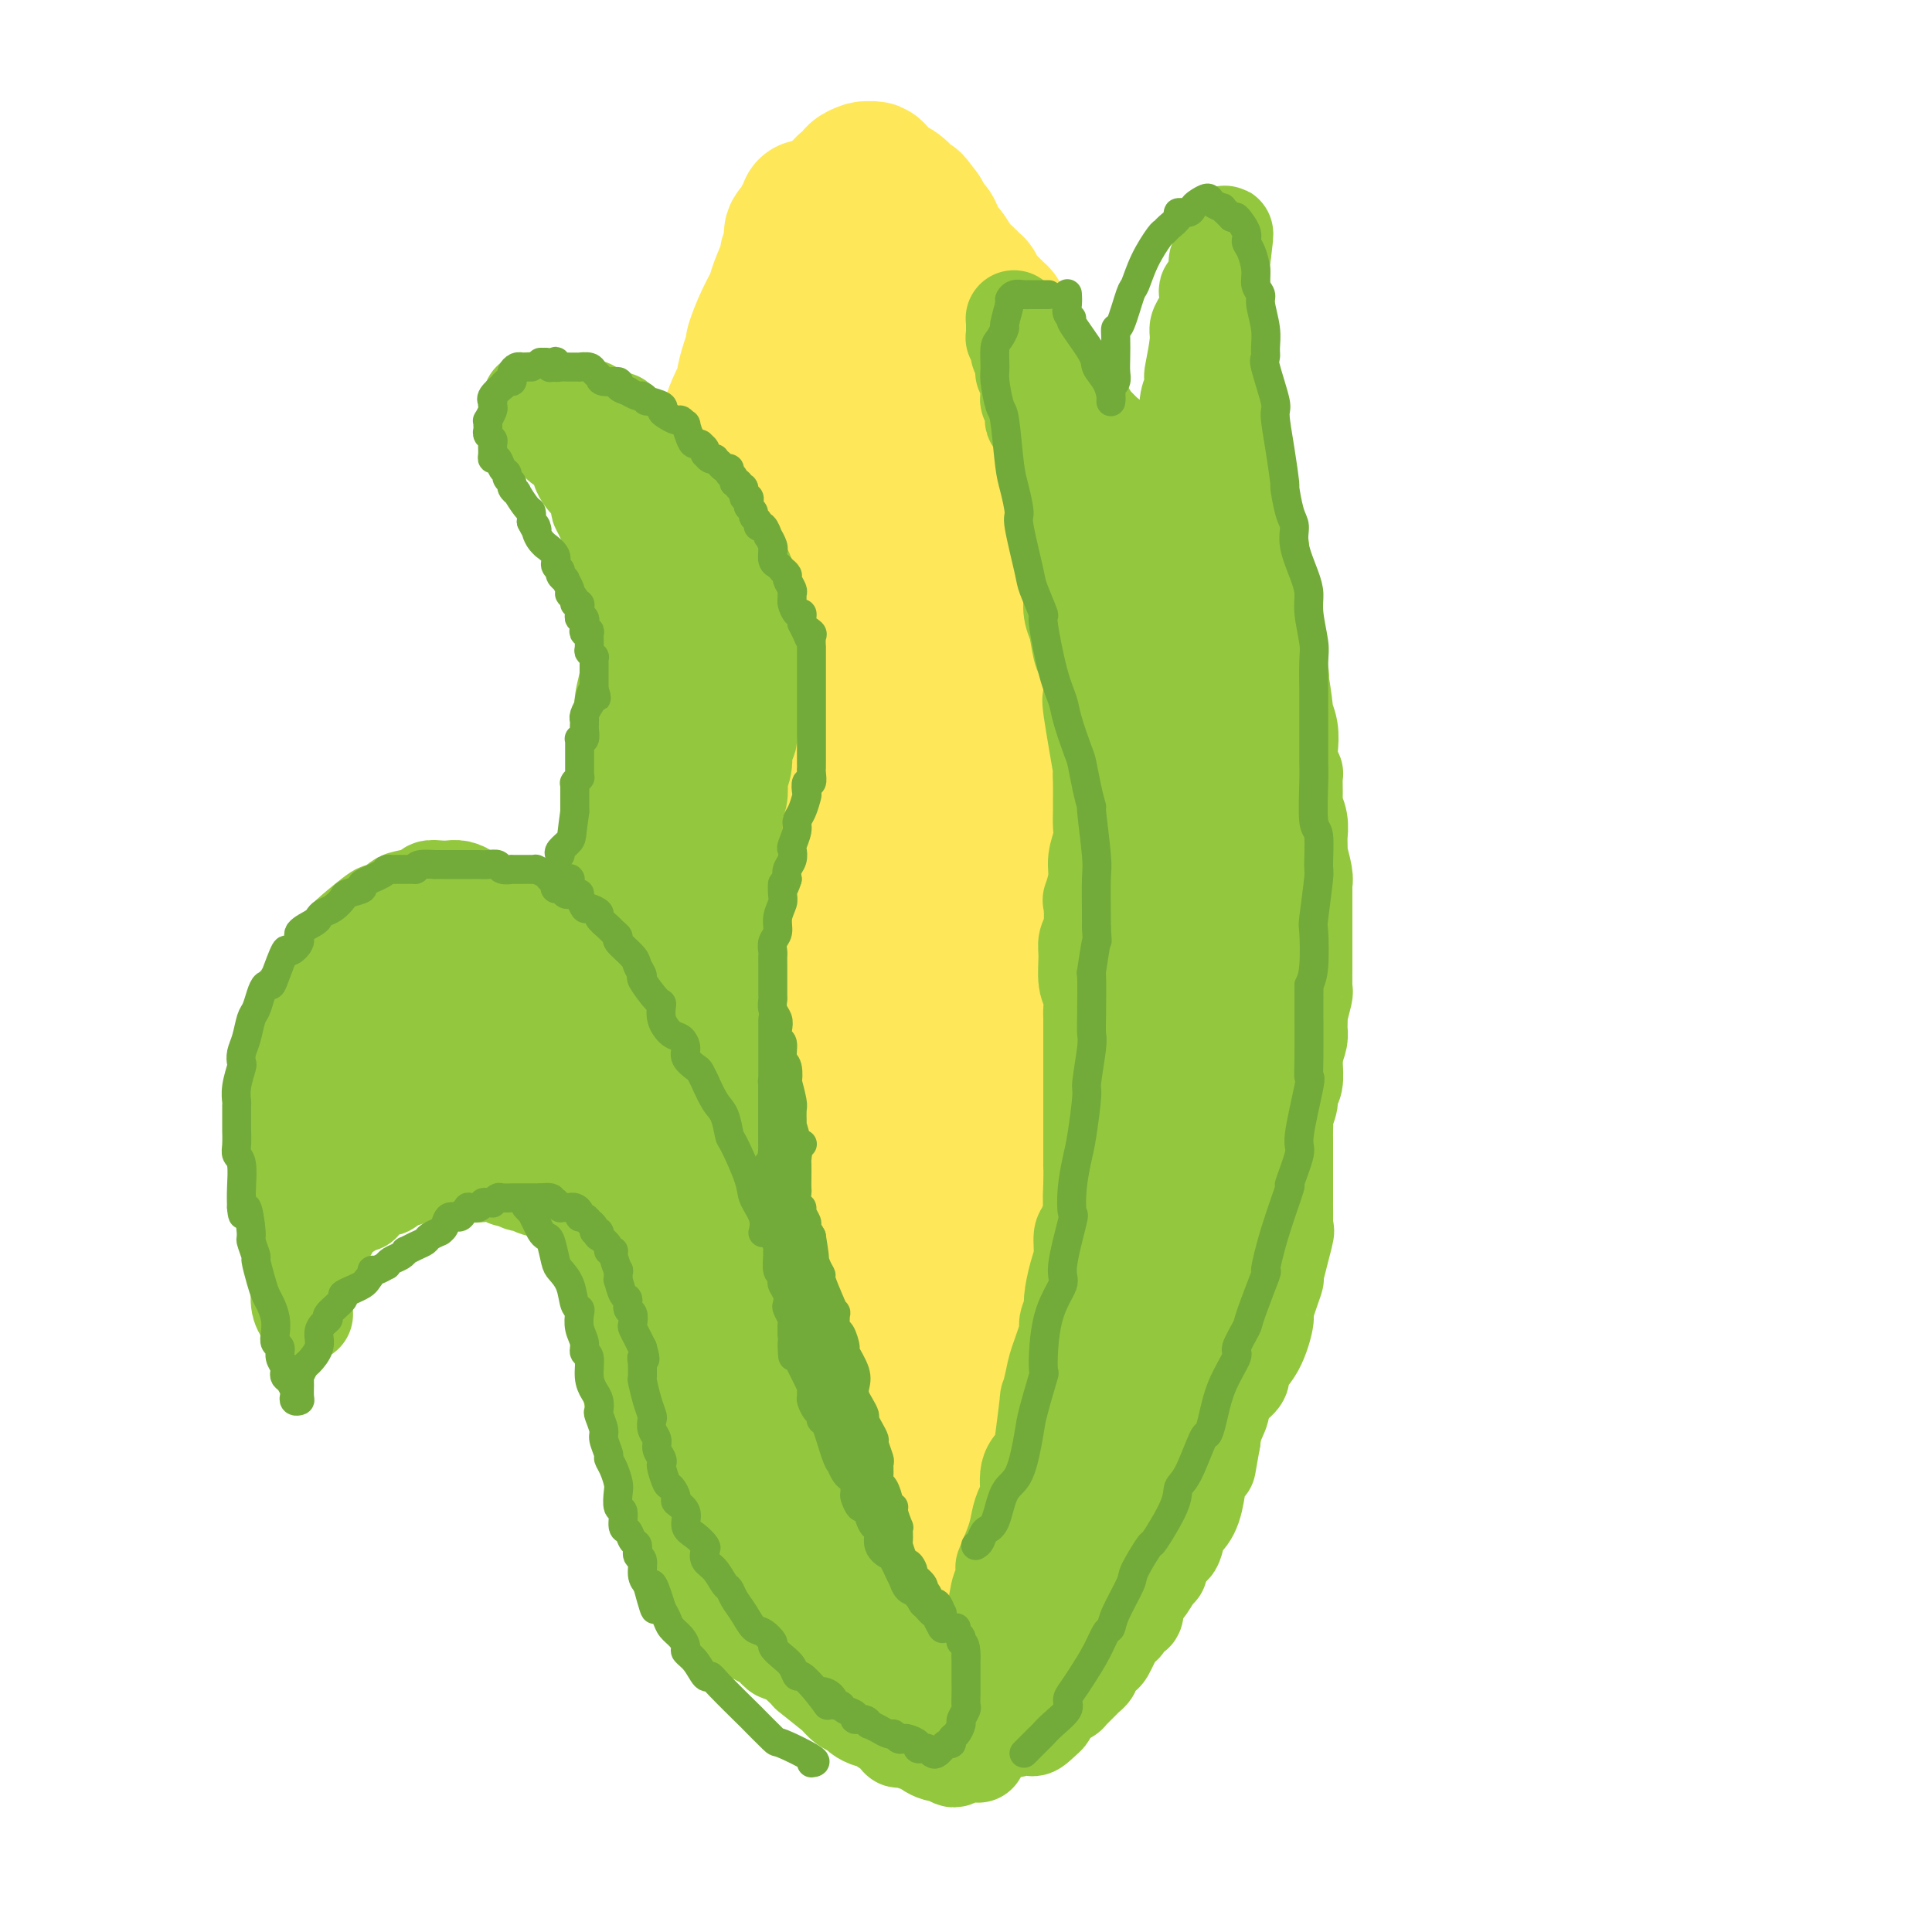 <svg viewBox='0 0 400 400' version='1.1' xmlns='http://www.w3.org/2000/svg' xmlns:xlink='http://www.w3.org/1999/xlink'><g fill='none' stroke='#FEE859' stroke-width='28' stroke-linecap='round' stroke-linejoin='round'><path d='M167,43c-0.003,-0.111 -0.005,-0.223 0,0c0.005,0.223 0.018,0.780 0,1c-0.018,0.220 -0.065,0.104 0,0c0.065,-0.104 0.243,-0.195 0,0c-0.243,0.195 -0.907,0.677 -1,1c-0.093,0.323 0.383,0.489 0,1c-0.383,0.511 -1.626,1.369 -2,2c-0.374,0.631 0.122,1.035 0,2c-0.122,0.965 -0.861,2.489 -1,3c-0.139,0.511 0.323,0.008 0,1c-0.323,0.992 -1.431,3.479 -2,5c-0.569,1.521 -0.600,2.075 -1,3c-0.400,0.925 -1.170,2.221 -2,4c-0.830,1.779 -1.722,4.040 -2,5c-0.278,0.960 0.058,0.619 0,1c-0.058,0.381 -0.508,1.485 -1,3c-0.492,1.515 -1.025,3.442 -1,4c0.025,0.558 0.606,-0.251 0,1c-0.606,1.251 -2.401,4.563 -3,7c-0.599,2.437 -0.002,4.000 0,5c0.002,1.000 -0.591,1.437 -1,3c-0.409,1.563 -0.635,4.254 -1,6c-0.365,1.746 -0.870,2.548 -1,4c-0.130,1.452 0.115,3.552 0,4c-0.115,0.448 -0.589,-0.758 -1,1c-0.411,1.758 -0.758,6.480 -1,9c-0.242,2.520 -0.379,2.837 -1,4c-0.621,1.163 -1.724,3.171 -2,4c-0.276,0.829 0.277,0.478 0,2c-0.277,1.522 -1.384,4.919 -2,7c-0.616,2.081 -0.740,2.848 -1,4c-0.260,1.152 -0.657,2.688 -1,5c-0.343,2.312 -0.631,5.400 -1,7c-0.369,1.600 -0.817,1.713 -1,3c-0.183,1.287 -0.101,3.747 0,5c0.101,1.253 0.219,1.299 0,3c-0.219,1.701 -0.777,5.057 -1,7c-0.223,1.943 -0.112,2.471 0,3'/><path d='M136,173c-2.337,14.108 -0.679,6.380 0,4c0.679,-2.380 0.378,0.590 0,3c-0.378,2.410 -0.833,4.260 -1,6c-0.167,1.740 -0.045,3.371 0,5c0.045,1.629 0.012,3.256 0,4c-0.012,0.744 -0.003,0.605 0,2c0.003,1.395 0.001,4.322 0,6c-0.001,1.678 0.000,2.106 0,3c-0.000,0.894 -0.001,2.255 0,4c0.001,1.745 0.004,3.874 0,5c-0.004,1.126 -0.016,1.248 0,2c0.016,0.752 0.061,2.132 0,3c-0.061,0.868 -0.227,1.224 0,2c0.227,0.776 0.846,1.973 1,3c0.154,1.027 -0.155,1.883 0,3c0.155,1.117 0.776,2.495 1,3c0.224,0.505 0.050,0.137 0,1c-0.050,0.863 0.024,2.955 0,4c-0.024,1.045 -0.147,1.042 0,2c0.147,0.958 0.565,2.877 1,4c0.435,1.123 0.886,1.450 1,2c0.114,0.550 -0.109,1.322 0,2c0.109,0.678 0.551,1.260 1,2c0.449,0.740 0.904,1.636 1,3c0.096,1.364 -0.166,3.195 0,4c0.166,0.805 0.761,0.586 1,1c0.239,0.414 0.120,1.463 0,2c-0.120,0.537 -0.243,0.563 0,1c0.243,0.437 0.853,1.286 1,2c0.147,0.714 -0.167,1.294 0,2c0.167,0.706 0.815,1.540 1,2c0.185,0.460 -0.094,0.547 0,1c0.094,0.453 0.560,1.272 1,2c0.440,0.728 0.853,1.363 1,2c0.147,0.637 0.029,1.274 0,2c-0.029,0.726 0.031,1.542 0,2c-0.031,0.458 -0.152,0.560 0,1c0.152,0.440 0.576,1.220 1,2'/><path d='M147,277c2.117,9.498 1.408,4.743 1,3c-0.408,-1.743 -0.517,-0.473 0,1c0.517,1.473 1.659,3.148 2,4c0.341,0.852 -0.120,0.879 0,1c0.120,0.121 0.819,0.335 1,1c0.181,0.665 -0.158,1.782 0,3c0.158,1.218 0.812,2.538 1,3c0.188,0.462 -0.089,0.065 0,1c0.089,0.935 0.546,3.201 1,4c0.454,0.799 0.907,0.132 1,0c0.093,-0.132 -0.172,0.273 0,1c0.172,0.727 0.781,1.778 1,3c0.219,1.222 0.049,2.616 0,3c-0.049,0.384 0.025,-0.244 0,0c-0.025,0.244 -0.149,1.358 0,2c0.149,0.642 0.569,0.813 1,1c0.431,0.187 0.872,0.391 1,1c0.128,0.609 -0.059,1.624 0,2c0.059,0.376 0.362,0.112 1,1c0.638,0.888 1.609,2.927 2,4c0.391,1.073 0.200,1.181 0,1c-0.200,-0.181 -0.409,-0.650 0,0c0.409,0.650 1.438,2.419 2,3c0.562,0.581 0.658,-0.024 1,0c0.342,0.024 0.932,0.679 1,1c0.068,0.321 -0.384,0.309 0,1c0.384,0.691 1.605,2.087 2,3c0.395,0.913 -0.035,1.344 0,2c0.035,0.656 0.534,1.536 1,2c0.466,0.464 0.898,0.513 1,1c0.102,0.487 -0.127,1.411 0,2c0.127,0.589 0.609,0.843 1,1c0.391,0.157 0.693,0.217 1,1c0.307,0.783 0.621,2.288 1,3c0.379,0.712 0.823,0.632 1,1c0.177,0.368 0.089,1.184 0,2'/><path d='M172,340c2.580,4.665 1.531,1.827 1,1c-0.531,-0.827 -0.545,0.357 0,1c0.545,0.643 1.648,0.746 2,1c0.352,0.254 -0.047,0.660 0,1c0.047,0.340 0.540,0.613 1,1c0.460,0.387 0.888,0.888 1,1c0.112,0.112 -0.092,-0.166 0,0c0.092,0.166 0.479,0.777 1,1c0.521,0.223 1.176,0.060 2,0c0.824,-0.060 1.818,-0.016 2,0c0.182,0.016 -0.447,0.004 0,0c0.447,-0.004 1.971,-0.001 3,0c1.029,0.001 1.565,0.000 2,0c0.435,-0.000 0.770,0.000 1,0c0.230,-0.000 0.356,-0.000 1,0c0.644,0.000 1.808,0.001 3,0c1.192,-0.001 2.414,-0.004 3,0c0.586,0.004 0.537,0.016 1,0c0.463,-0.016 1.437,-0.061 2,0c0.563,0.061 0.715,0.226 1,0c0.285,-0.226 0.702,-0.844 1,-1c0.298,-0.156 0.475,0.151 1,0c0.525,-0.151 1.397,-0.761 2,-1c0.603,-0.239 0.935,-0.106 1,0c0.065,0.106 -0.137,0.185 0,0c0.137,-0.185 0.615,-0.636 1,-1c0.385,-0.364 0.678,-0.643 1,-1c0.322,-0.357 0.674,-0.794 1,-1c0.326,-0.206 0.627,-0.182 1,-1c0.373,-0.818 0.817,-2.477 1,-3c0.183,-0.523 0.106,0.089 0,0c-0.106,-0.089 -0.239,-0.881 0,-2c0.239,-1.119 0.851,-2.565 1,-3c0.149,-0.435 -0.166,0.141 0,-1c0.166,-1.141 0.814,-4.000 1,-6c0.186,-2.000 -0.090,-3.143 0,-4c0.090,-0.857 0.545,-1.429 1,-2'/><path d='M212,320c0.705,-3.798 0.967,-4.294 1,-5c0.033,-0.706 -0.165,-1.624 0,-3c0.165,-1.376 0.692,-3.210 1,-4c0.308,-0.790 0.396,-0.536 1,-2c0.604,-1.464 1.725,-4.646 2,-6c0.275,-1.354 -0.296,-0.878 0,-2c0.296,-1.122 1.459,-3.840 2,-5c0.541,-1.160 0.461,-0.762 1,-2c0.539,-1.238 1.699,-4.113 2,-6c0.301,-1.887 -0.255,-2.785 0,-4c0.255,-1.215 1.322,-2.745 2,-5c0.678,-2.255 0.966,-5.235 1,-7c0.034,-1.765 -0.187,-2.315 0,-3c0.187,-0.685 0.782,-1.505 1,-3c0.218,-1.495 0.058,-3.666 0,-5c-0.058,-1.334 -0.016,-1.830 0,-3c0.016,-1.170 0.004,-3.013 0,-4c-0.004,-0.987 -0.001,-1.118 0,-3c0.001,-1.882 0.000,-5.514 0,-7c-0.000,-1.486 0.000,-0.827 0,-2c-0.000,-1.173 -0.001,-4.177 0,-5c0.001,-0.823 0.004,0.536 0,-1c-0.004,-1.536 -0.015,-5.967 0,-8c0.015,-2.033 0.057,-1.670 0,-3c-0.057,-1.330 -0.211,-4.355 0,-7c0.211,-2.645 0.788,-4.911 1,-6c0.212,-1.089 0.061,-1.000 0,-2c-0.061,-1.000 -0.030,-3.090 0,-5c0.030,-1.910 0.061,-3.639 0,-4c-0.061,-0.361 -0.212,0.646 0,-1c0.212,-1.646 0.789,-5.944 1,-9c0.211,-3.056 0.057,-4.871 0,-6c-0.057,-1.129 -0.015,-1.573 0,-3c0.015,-1.427 0.004,-3.836 0,-6c-0.004,-2.164 -0.001,-4.083 0,-6c0.001,-1.917 0.000,-3.834 0,-5c-0.000,-1.166 -0.000,-1.583 0,-2'/><path d='M228,160c0.313,-18.037 0.094,-11.630 0,-10c-0.094,1.630 -0.064,-1.517 0,-4c0.064,-2.483 0.163,-4.302 0,-5c-0.163,-0.698 -0.586,-0.275 -1,-2c-0.414,-1.725 -0.818,-5.599 -1,-8c-0.182,-2.401 -0.143,-3.330 0,-4c0.143,-0.670 0.389,-1.082 0,-4c-0.389,-2.918 -1.412,-8.341 -2,-11c-0.588,-2.659 -0.740,-2.555 -1,-3c-0.260,-0.445 -0.628,-1.439 -1,-3c-0.372,-1.561 -0.747,-3.689 -1,-5c-0.253,-1.311 -0.382,-1.806 -1,-3c-0.618,-1.194 -1.725,-3.088 -2,-4c-0.275,-0.912 0.281,-0.843 0,-2c-0.281,-1.157 -1.399,-3.539 -2,-5c-0.601,-1.461 -0.686,-2.000 -1,-3c-0.314,-1.000 -0.858,-2.461 -1,-3c-0.142,-0.539 0.118,-0.156 0,-1c-0.118,-0.844 -0.612,-2.915 -1,-4c-0.388,-1.085 -0.668,-1.185 -1,-2c-0.332,-0.815 -0.714,-2.346 -1,-3c-0.286,-0.654 -0.475,-0.430 -1,-1c-0.525,-0.570 -1.387,-1.934 -2,-3c-0.613,-1.066 -0.977,-1.835 -1,-2c-0.023,-0.165 0.297,0.273 0,0c-0.297,-0.273 -1.210,-1.256 -2,-2c-0.790,-0.744 -1.457,-1.247 -2,-2c-0.543,-0.753 -0.961,-1.755 -1,-2c-0.039,-0.245 0.302,0.266 0,0c-0.302,-0.266 -1.247,-1.310 -2,-2c-0.753,-0.690 -1.315,-1.025 -2,-2c-0.685,-0.975 -1.493,-2.589 -2,-3c-0.507,-0.411 -0.713,0.382 -1,0c-0.287,-0.382 -0.654,-1.937 -1,-3c-0.346,-1.063 -0.670,-1.632 -1,-2c-0.330,-0.368 -0.666,-0.534 -1,-1c-0.334,-0.466 -0.667,-1.233 -1,-2'/><path d='M191,44c-3.192,-4.274 -1.173,-1.460 -1,-1c0.173,0.460 -1.499,-1.436 -2,-2c-0.501,-0.564 0.168,0.203 0,0c-0.168,-0.203 -1.172,-1.378 -2,-2c-0.828,-0.622 -1.479,-0.692 -2,-1c-0.521,-0.308 -0.914,-0.853 -1,-1c-0.086,-0.147 0.133,0.103 0,0c-0.133,-0.103 -0.618,-0.561 -1,-1c-0.382,-0.439 -0.662,-0.861 -1,-1c-0.338,-0.139 -0.735,0.006 -1,0c-0.265,-0.006 -0.398,-0.161 -1,0c-0.602,0.161 -1.671,0.640 -2,1c-0.329,0.360 0.083,0.601 0,1c-0.083,0.399 -0.663,0.957 -1,1c-0.337,0.043 -0.433,-0.430 -1,0c-0.567,0.430 -1.606,1.761 -2,3c-0.394,1.239 -0.143,2.384 0,3c0.143,0.616 0.178,0.702 0,1c-0.178,0.298 -0.568,0.809 -1,3c-0.432,2.191 -0.904,6.063 -1,8c-0.096,1.937 0.184,1.938 0,2c-0.184,0.062 -0.833,0.184 -1,2c-0.167,1.816 0.148,5.324 0,7c-0.148,1.676 -0.758,1.519 -1,3c-0.242,1.481 -0.118,4.601 0,6c0.118,1.399 0.228,1.079 0,3c-0.228,1.921 -0.793,6.084 -1,9c-0.207,2.916 -0.055,4.585 0,6c0.055,1.415 0.014,2.574 0,5c-0.014,2.426 -0.000,6.117 0,8c0.000,1.883 -0.014,1.958 0,4c0.014,2.042 0.055,6.050 0,7c-0.055,0.950 -0.205,-1.157 0,1c0.205,2.157 0.766,8.578 1,12c0.234,3.422 0.140,3.844 0,5c-0.140,1.156 -0.326,3.044 0,7c0.326,3.956 1.163,9.978 2,16'/><path d='M171,159c0.913,13.302 1.695,11.057 2,11c0.305,-0.057 0.134,2.075 0,4c-0.134,1.925 -0.232,3.643 0,6c0.232,2.357 0.794,5.353 1,7c0.206,1.647 0.055,1.946 0,4c-0.055,2.054 -0.016,5.864 0,8c0.016,2.136 0.008,2.600 0,4c-0.008,1.400 -0.016,3.738 0,5c0.016,1.262 0.056,1.448 0,2c-0.056,0.552 -0.207,1.469 0,4c0.207,2.531 0.774,6.676 1,9c0.226,2.324 0.112,2.826 0,3c-0.112,0.174 -0.223,0.019 0,2c0.223,1.981 0.778,6.098 1,8c0.222,1.902 0.111,1.588 0,3c-0.111,1.412 -0.221,4.550 0,8c0.221,3.450 0.773,7.211 1,9c0.227,1.789 0.129,1.605 0,3c-0.129,1.395 -0.290,4.369 0,6c0.290,1.631 1.031,1.918 2,4c0.969,2.082 2.165,5.960 3,9c0.835,3.040 1.308,5.243 2,7c0.692,1.757 1.601,3.068 2,4c0.399,0.932 0.287,1.487 1,3c0.713,1.513 2.251,3.986 3,6c0.749,2.014 0.710,3.569 1,5c0.290,1.431 0.911,2.739 1,3c0.089,0.261 -0.352,-0.525 0,1c0.352,1.525 1.499,5.362 2,7c0.501,1.638 0.358,1.079 0,2c-0.358,0.921 -0.931,3.322 -1,4c-0.069,0.678 0.367,-0.368 0,0c-0.367,0.368 -1.537,2.148 -2,3c-0.463,0.852 -0.221,0.775 0,1c0.221,0.225 0.420,0.751 0,1c-0.420,0.249 -1.459,0.221 -2,0c-0.541,-0.221 -0.583,-0.635 -1,-1c-0.417,-0.365 -1.208,-0.683 -2,-1'/><path d='M186,323c-0.858,-0.268 -0.502,-0.939 -1,-2c-0.498,-1.061 -1.850,-2.513 -3,-4c-1.150,-1.487 -2.100,-3.011 -3,-5c-0.900,-1.989 -1.752,-4.444 -2,-5c-0.248,-0.556 0.107,0.787 -1,-2c-1.107,-2.787 -3.677,-9.706 -5,-13c-1.323,-3.294 -1.400,-2.965 -2,-5c-0.600,-2.035 -1.721,-6.435 -2,-8c-0.279,-1.565 0.286,-0.295 -1,-3c-1.286,-2.705 -4.423,-9.386 -6,-14c-1.577,-4.614 -1.592,-7.162 -2,-9c-0.408,-1.838 -1.207,-2.965 -2,-6c-0.793,-3.035 -1.578,-7.976 -2,-10c-0.422,-2.024 -0.480,-1.131 -1,-3c-0.520,-1.869 -1.502,-6.499 -2,-9c-0.498,-2.501 -0.512,-2.871 -1,-5c-0.488,-2.129 -1.452,-6.016 -2,-9c-0.548,-2.984 -0.682,-5.066 -1,-7c-0.318,-1.934 -0.821,-3.720 -1,-7c-0.179,-3.280 -0.034,-8.053 0,-10c0.034,-1.947 -0.042,-1.066 0,-2c0.042,-0.934 0.200,-3.682 0,-6c-0.200,-2.318 -0.760,-4.206 -1,-5c-0.240,-0.794 -0.160,-0.492 0,-3c0.160,-2.508 0.400,-7.824 1,-12c0.600,-4.176 1.561,-7.212 2,-9c0.439,-1.788 0.357,-2.328 1,-5c0.643,-2.672 2.010,-7.476 3,-11c0.990,-3.524 1.602,-5.767 2,-8c0.398,-2.233 0.583,-4.455 1,-6c0.417,-1.545 1.066,-2.414 2,-5c0.934,-2.586 2.152,-6.889 3,-10c0.848,-3.111 1.326,-5.029 2,-7c0.674,-1.971 1.542,-3.995 2,-6c0.458,-2.005 0.504,-3.991 1,-5c0.496,-1.009 1.441,-1.041 2,-2c0.559,-0.959 0.731,-2.845 1,-4c0.269,-1.155 0.634,-1.577 1,-2'/><path d='M169,79c3.390,-12.102 0.365,-2.356 0,0c-0.365,2.356 1.929,-2.678 3,-5c1.071,-2.322 0.920,-1.932 1,-2c0.080,-0.068 0.392,-0.595 1,-1c0.608,-0.405 1.514,-0.687 2,-1c0.486,-0.313 0.553,-0.657 1,-1c0.447,-0.343 1.273,-0.686 2,-1c0.727,-0.314 1.354,-0.599 2,-1c0.646,-0.401 1.312,-0.916 2,-1c0.688,-0.084 1.399,0.265 2,1c0.601,0.735 1.091,1.858 1,2c-0.091,0.142 -0.763,-0.695 0,1c0.763,1.695 2.960,5.922 4,9c1.040,3.078 0.924,5.006 1,7c0.076,1.994 0.346,4.053 1,8c0.654,3.947 1.692,9.780 2,12c0.308,2.220 -0.114,0.826 0,3c0.114,2.174 0.762,7.916 1,11c0.238,3.084 0.064,3.511 0,7c-0.064,3.489 -0.017,10.042 0,14c0.017,3.958 0.005,5.322 0,8c-0.005,2.678 -0.001,6.669 0,9c0.001,2.331 0.000,3.001 0,6c-0.000,2.999 0.000,8.329 0,12c-0.000,3.671 -0.001,5.685 0,8c0.001,2.315 0.004,4.932 0,6c-0.004,1.068 -0.015,0.587 0,3c0.015,2.413 0.056,7.722 0,10c-0.056,2.278 -0.207,1.527 0,3c0.207,1.473 0.774,5.172 1,8c0.226,2.828 0.113,4.786 0,6c-0.113,1.214 -0.225,1.684 0,3c0.225,1.316 0.789,3.478 1,5c0.211,1.522 0.070,2.405 0,4c-0.070,1.595 -0.070,3.902 0,6c0.070,2.098 0.211,3.988 0,6c-0.211,2.012 -0.775,4.146 -1,6c-0.225,1.854 -0.113,3.427 0,5'/><path d='M196,255c-0.092,22.271 -0.824,10.447 -1,8c-0.176,-2.447 0.202,4.481 0,8c-0.202,3.519 -0.983,3.629 -1,6c-0.017,2.371 0.732,7.002 1,9c0.268,1.998 0.056,1.362 0,2c-0.056,0.638 0.046,2.548 0,4c-0.046,1.452 -0.239,2.444 0,3c0.239,0.556 0.909,0.674 1,1c0.091,0.326 -0.397,0.859 0,1c0.397,0.141 1.678,-0.112 2,0c0.322,0.112 -0.316,0.587 0,0c0.316,-0.587 1.586,-2.236 2,-3c0.414,-0.764 -0.028,-0.644 0,-2c0.028,-1.356 0.525,-4.187 1,-5c0.475,-0.813 0.927,0.393 1,-2c0.073,-2.393 -0.232,-8.383 0,-13c0.232,-4.617 1.001,-7.860 1,-11c-0.001,-3.140 -0.773,-6.178 -1,-7c-0.227,-0.822 0.089,0.571 0,-4c-0.089,-4.571 -0.583,-15.105 -1,-20c-0.417,-4.895 -0.756,-4.150 -1,-7c-0.244,-2.850 -0.392,-9.296 -1,-15c-0.608,-5.704 -1.677,-10.665 -2,-13c-0.323,-2.335 0.098,-2.043 0,-3c-0.098,-0.957 -0.717,-3.164 -1,-9c-0.283,-5.836 -0.229,-15.303 0,-21c0.229,-5.697 0.635,-7.625 1,-9c0.365,-1.375 0.689,-2.196 1,-4c0.311,-1.804 0.608,-4.591 1,-8c0.392,-3.409 0.878,-7.440 1,-10c0.122,-2.560 -0.121,-3.650 0,-4c0.121,-0.350 0.607,0.039 1,-2c0.393,-2.039 0.693,-6.505 1,-9c0.307,-2.495 0.621,-3.018 1,-4c0.379,-0.982 0.823,-2.423 1,-3c0.177,-0.577 0.089,-0.288 0,0'/><path d='M204,109c1.190,-8.813 0.165,-4.345 0,-3c-0.165,1.345 0.530,-0.432 1,-1c0.470,-0.568 0.714,0.072 1,0c0.286,-0.072 0.615,-0.854 1,-1c0.385,-0.146 0.825,0.346 1,1c0.175,0.654 0.086,1.469 0,2c-0.086,0.531 -0.167,0.778 0,2c0.167,1.222 0.582,3.419 1,6c0.418,2.581 0.840,5.544 1,8c0.160,2.456 0.058,4.403 0,5c-0.058,0.597 -0.072,-0.158 0,3c0.072,3.158 0.231,10.228 0,14c-0.231,3.772 -0.853,4.247 -1,7c-0.147,2.753 0.182,7.785 0,10c-0.182,2.215 -0.875,1.612 -1,5c-0.125,3.388 0.319,10.765 0,16c-0.319,5.235 -1.400,8.328 -2,10c-0.600,1.672 -0.720,1.925 -1,5c-0.280,3.075 -0.720,8.974 -1,12c-0.280,3.026 -0.401,3.181 -1,5c-0.599,1.819 -1.676,5.302 -2,7c-0.324,1.698 0.105,1.611 0,2c-0.105,0.389 -0.744,1.254 -1,2c-0.256,0.746 -0.128,1.373 0,2'/></g>
<g fill='none' stroke='#93C83E' stroke-width='20' stroke-linecap='round' stroke-linejoin='round'><path d='M197,356c-0.009,-0.001 -0.017,-0.002 0,0c0.017,0.002 0.060,0.008 0,0c-0.060,-0.008 -0.222,-0.030 0,0c0.222,0.030 0.829,0.111 1,0c0.171,-0.111 -0.095,-0.414 0,-1c0.095,-0.586 0.550,-1.456 1,-2c0.450,-0.544 0.894,-0.762 1,-1c0.106,-0.238 -0.125,-0.495 0,-1c0.125,-0.505 0.607,-1.257 1,-2c0.393,-0.743 0.697,-1.477 1,-2c0.303,-0.523 0.606,-0.836 1,-2c0.394,-1.164 0.879,-3.178 1,-4c0.121,-0.822 -0.122,-0.452 0,-1c0.122,-0.548 0.607,-2.015 1,-3c0.393,-0.985 0.692,-1.489 1,-3c0.308,-1.511 0.625,-4.028 1,-5c0.375,-0.972 0.807,-0.398 1,-1c0.193,-0.602 0.145,-2.378 0,-3c-0.145,-0.622 -0.388,-0.089 0,-1c0.388,-0.911 1.409,-3.266 2,-5c0.591,-1.734 0.754,-2.849 1,-4c0.246,-1.151 0.576,-2.340 1,-3c0.424,-0.660 0.941,-0.793 1,-2c0.059,-1.207 -0.339,-3.489 0,-5c0.339,-1.511 1.415,-2.249 2,-3c0.585,-0.751 0.680,-1.513 1,-4c0.320,-2.487 0.864,-6.698 1,-8c0.136,-1.302 -0.136,0.305 0,0c0.136,-0.305 0.682,-2.523 1,-4c0.318,-1.477 0.410,-2.213 1,-4c0.590,-1.787 1.677,-4.624 2,-6c0.323,-1.376 -0.120,-1.290 0,-2c0.120,-0.710 0.802,-2.215 1,-3c0.198,-0.785 -0.088,-0.851 0,-2c0.088,-1.149 0.549,-3.380 1,-5c0.451,-1.620 0.891,-2.628 1,-4c0.109,-1.372 -0.112,-3.106 0,-4c0.112,-0.894 0.556,-0.947 1,-1'/><path d='M225,255c1.774,-8.460 1.207,-6.108 1,-6c-0.207,0.108 -0.056,-2.026 0,-4c0.056,-1.974 0.015,-3.786 0,-4c-0.015,-0.214 -0.004,1.172 0,0c0.004,-1.172 0.001,-4.900 0,-7c-0.001,-2.100 -0.000,-2.570 0,-3c0.000,-0.430 0.000,-0.819 0,-3c-0.000,-2.181 -0.000,-6.155 0,-8c0.000,-1.845 0.001,-1.562 0,-2c-0.001,-0.438 -0.004,-1.599 0,-3c0.004,-1.401 0.015,-3.043 0,-4c-0.015,-0.957 -0.058,-1.229 0,-2c0.058,-0.771 0.215,-2.041 0,-3c-0.215,-0.959 -0.804,-1.606 -1,-3c-0.196,-1.394 -0.001,-3.533 0,-5c0.001,-1.467 -0.192,-2.261 0,-3c0.192,-0.739 0.768,-1.421 1,-3c0.232,-1.579 0.118,-4.054 0,-5c-0.118,-0.946 -0.242,-0.363 0,-1c0.242,-0.637 0.849,-2.492 1,-4c0.151,-1.508 -0.156,-2.667 0,-4c0.156,-1.333 0.774,-2.839 1,-4c0.226,-1.161 0.060,-1.977 0,-3c-0.060,-1.023 -0.014,-2.252 0,-3c0.014,-0.748 -0.004,-1.014 0,-2c0.004,-0.986 0.029,-2.692 0,-4c-0.029,-1.308 -0.113,-2.217 0,-2c0.113,0.217 0.423,1.560 0,-1c-0.423,-2.560 -1.581,-9.023 -2,-12c-0.419,-2.977 -0.101,-2.468 0,-2c0.101,0.468 -0.014,0.896 0,0c0.014,-0.896 0.158,-3.117 0,-5c-0.158,-1.883 -0.620,-3.430 -1,-4c-0.380,-0.570 -0.680,-0.163 -1,-1c-0.320,-0.837 -0.660,-2.919 -1,-5'/><path d='M223,130c-0.714,-4.636 0.001,-1.724 0,-1c-0.001,0.724 -0.719,-0.738 -1,-2c-0.281,-1.262 -0.127,-2.323 0,-3c0.127,-0.677 0.226,-0.971 0,-2c-0.226,-1.029 -0.777,-2.795 -1,-4c-0.223,-1.205 -0.116,-1.851 0,-2c0.116,-0.149 0.242,0.198 0,-1c-0.242,-1.198 -0.854,-3.943 -1,-5c-0.146,-1.057 0.172,-0.427 0,-1c-0.172,-0.573 -0.834,-2.351 -1,-3c-0.166,-0.649 0.166,-0.171 0,-1c-0.166,-0.829 -0.829,-2.966 -1,-4c-0.171,-1.034 0.150,-0.964 0,-1c-0.150,-0.036 -0.773,-0.176 -1,-1c-0.227,-0.824 -0.060,-2.332 0,-3c0.060,-0.668 0.013,-0.497 0,-1c-0.013,-0.503 0.006,-1.678 0,-2c-0.006,-0.322 -0.039,0.211 0,0c0.039,-0.211 0.150,-1.166 0,-2c-0.150,-0.834 -0.562,-1.546 -1,-2c-0.438,-0.454 -0.902,-0.651 -1,-1c-0.098,-0.349 0.171,-0.849 0,-1c-0.171,-0.151 -0.782,0.048 -1,0c-0.218,-0.048 -0.044,-0.341 0,-1c0.044,-0.659 -0.041,-1.682 0,-2c0.041,-0.318 0.207,0.070 0,0c-0.207,-0.070 -0.787,-0.597 -1,-1c-0.213,-0.403 -0.057,-0.682 0,-1c0.057,-0.318 0.016,-0.676 0,-1c-0.016,-0.324 -0.008,-0.613 0,-1c0.008,-0.387 0.016,-0.873 0,-1c-0.016,-0.127 -0.057,0.106 0,0c0.057,-0.106 0.211,-0.550 0,-1c-0.211,-0.450 -0.789,-0.904 -1,-1c-0.211,-0.096 -0.057,0.168 0,0c0.057,-0.168 0.015,-0.767 0,-1c-0.015,-0.233 -0.004,-0.101 0,0c0.004,0.101 0.001,0.172 0,0c-0.001,-0.172 -0.001,-0.586 0,-1'/><path d='M212,75c-1.718,-8.542 -0.513,-2.398 0,0c0.513,2.398 0.334,1.049 0,0c-0.334,-1.049 -0.822,-1.797 -1,-2c-0.178,-0.203 -0.047,0.139 0,0c0.047,-0.139 0.009,-0.759 0,-1c-0.009,-0.241 0.012,-0.103 0,0c-0.012,0.103 -0.056,0.172 0,0c0.056,-0.172 0.211,-0.586 0,-1c-0.211,-0.414 -0.789,-0.828 -1,-1c-0.211,-0.172 -0.057,-0.102 0,0c0.057,0.102 0.015,0.235 0,0c-0.015,-0.235 -0.004,-0.837 0,-1c0.004,-0.163 0.001,0.114 0,0c-0.001,-0.114 -0.000,-0.619 0,-1c0.000,-0.381 0.000,-0.638 0,-1c-0.000,-0.362 -0.000,-0.829 0,-1c0.000,-0.171 0.000,-0.046 0,0c-0.000,0.046 -0.000,0.012 0,0c0.000,-0.012 0.000,-0.003 0,0c-0.000,0.003 -0.000,0.001 0,0c0.000,-0.001 0.000,-0.000 0,0c-0.000,0.000 -0.000,0.000 0,0c0.000,-0.000 0.000,0.000 0,0c-0.000,-0.000 -0.001,-0.001 0,0c0.001,0.001 0.003,0.002 0,0c-0.003,-0.002 -0.011,-0.008 0,0c0.011,0.008 0.040,0.030 0,0c-0.040,-0.030 -0.151,-0.111 0,0c0.151,0.111 0.563,0.414 1,1c0.437,0.586 0.900,1.455 1,2c0.100,0.545 -0.161,0.765 0,1c0.161,0.235 0.745,0.486 1,1c0.255,0.514 0.182,1.292 1,2c0.818,0.708 2.528,1.344 3,2c0.472,0.656 -0.294,1.330 0,2c0.294,0.670 1.647,1.335 3,2'/><path d='M220,79c1.449,2.058 0.070,0.703 0,1c-0.070,0.297 1.167,2.248 2,3c0.833,0.752 1.260,0.307 2,1c0.740,0.693 1.793,2.524 2,3c0.207,0.476 -0.430,-0.402 0,0c0.430,0.402 1.929,2.086 3,3c1.071,0.914 1.715,1.059 2,2c0.285,0.941 0.212,2.678 1,4c0.788,1.322 2.439,2.228 3,3c0.561,0.772 0.034,1.409 0,2c-0.034,0.591 0.425,1.137 1,2c0.575,0.863 1.267,2.044 2,3c0.733,0.956 1.506,1.688 2,3c0.494,1.312 0.710,3.204 1,4c0.290,0.796 0.655,0.497 1,1c0.345,0.503 0.670,1.810 1,3c0.330,1.190 0.666,2.265 1,3c0.334,0.735 0.667,1.132 1,2c0.333,0.868 0.667,2.209 1,3c0.333,0.791 0.667,1.033 1,2c0.333,0.967 0.666,2.657 1,4c0.334,1.343 0.667,2.337 1,3c0.333,0.663 0.664,0.994 1,2c0.336,1.006 0.677,2.686 1,4c0.323,1.314 0.626,2.261 1,3c0.374,0.739 0.817,1.270 1,2c0.183,0.730 0.105,1.660 0,3c-0.105,1.340 -0.235,3.089 0,4c0.235,0.911 0.837,0.982 1,2c0.163,1.018 -0.114,2.983 0,4c0.114,1.017 0.619,1.086 1,2c0.381,0.914 0.638,2.672 1,4c0.362,1.328 0.829,2.226 1,3c0.171,0.774 0.046,1.426 0,3c-0.046,1.574 -0.012,4.071 0,5c0.012,0.929 0.003,0.288 0,1c-0.003,0.712 -0.001,2.775 0,4c0.001,1.225 0.000,1.613 0,2'/><path d='M257,182c0.226,2.919 0.793,2.718 1,3c0.207,0.282 0.056,1.047 0,2c-0.056,0.953 -0.015,2.094 0,3c0.015,0.906 0.004,1.577 0,3c-0.004,1.423 -0.001,3.598 0,5c0.001,1.402 0.000,2.031 0,3c-0.000,0.969 -0.000,2.279 0,3c0.000,0.721 0.000,0.852 0,2c-0.000,1.148 -0.000,3.311 0,5c0.000,1.689 0.000,2.902 0,4c-0.000,1.098 -0.000,2.081 0,4c0.000,1.919 0.000,4.773 0,6c-0.000,1.227 -0.000,0.828 0,1c0.000,0.172 0.000,0.914 0,2c-0.000,1.086 -0.000,2.516 0,3c0.000,0.484 0.000,0.023 0,1c-0.000,0.977 -0.000,3.391 0,5c0.000,1.609 0.000,2.412 0,3c-0.000,0.588 -0.000,0.960 0,2c0.000,1.040 0.001,2.748 0,4c-0.001,1.252 -0.004,2.047 0,3c0.004,0.953 0.015,2.063 0,3c-0.015,0.937 -0.057,1.703 0,3c0.057,1.297 0.212,3.127 0,4c-0.212,0.873 -0.793,0.789 -1,2c-0.207,1.211 -0.040,3.715 0,5c0.040,1.285 -0.046,1.350 0,2c0.046,0.650 0.223,1.884 0,3c-0.223,1.116 -0.847,2.113 -1,3c-0.153,0.887 0.165,1.664 0,3c-0.165,1.336 -0.814,3.232 -1,4c-0.186,0.768 0.091,0.407 0,1c-0.091,0.593 -0.550,2.141 -1,3c-0.450,0.859 -0.891,1.028 -1,2c-0.109,0.972 0.115,2.745 0,4c-0.115,1.255 -0.569,1.992 -1,3c-0.431,1.008 -0.837,2.288 -1,3c-0.163,0.712 -0.081,0.856 0,1'/><path d='M251,298c-1.266,7.159 -0.930,5.556 -1,5c-0.070,-0.556 -0.547,-0.064 -1,1c-0.453,1.064 -0.881,2.702 -1,3c-0.119,0.298 0.071,-0.742 0,0c-0.071,0.742 -0.404,3.268 -1,5c-0.596,1.732 -1.456,2.671 -2,3c-0.544,0.329 -0.772,0.050 -1,1c-0.228,0.950 -0.455,3.131 -1,4c-0.545,0.869 -1.406,0.426 -2,1c-0.594,0.574 -0.920,2.163 -1,3c-0.080,0.837 0.085,0.921 0,1c-0.085,0.079 -0.419,0.154 -1,1c-0.581,0.846 -1.410,2.463 -2,3c-0.590,0.537 -0.942,-0.006 -1,0c-0.058,0.006 0.178,0.560 0,1c-0.178,0.440 -0.769,0.766 -1,1c-0.231,0.234 -0.103,0.377 0,1c0.103,0.623 0.181,1.726 0,2c-0.181,0.274 -0.622,-0.282 -1,0c-0.378,0.282 -0.693,1.402 -1,2c-0.307,0.598 -0.608,0.675 -1,1c-0.392,0.325 -0.877,0.898 -1,1c-0.123,0.102 0.117,-0.267 0,0c-0.117,0.267 -0.590,1.170 -1,2c-0.410,0.830 -0.755,1.586 -1,2c-0.245,0.414 -0.389,0.487 -1,1c-0.611,0.513 -1.687,1.465 -2,2c-0.313,0.535 0.138,0.654 0,1c-0.138,0.346 -0.865,0.920 -1,1c-0.135,0.080 0.320,-0.334 0,0c-0.320,0.334 -1.417,1.417 -2,2c-0.583,0.583 -0.654,0.667 -1,1c-0.346,0.333 -0.968,0.915 -1,1c-0.032,0.085 0.524,-0.328 0,0c-0.524,0.328 -2.130,1.397 -3,2c-0.870,0.603 -1.003,0.739 -1,1c0.003,0.261 0.144,0.646 0,1c-0.144,0.354 -0.572,0.677 -1,1'/><path d='M216,356c-3.340,3.415 -2.190,0.954 -2,0c0.190,-0.954 -0.579,-0.399 -1,0c-0.421,0.399 -0.494,0.641 -1,1c-0.506,0.359 -1.445,0.833 -2,1c-0.555,0.167 -0.727,0.027 -1,0c-0.273,-0.027 -0.648,0.060 -1,0c-0.352,-0.060 -0.683,-0.268 -1,0c-0.317,0.268 -0.622,1.012 -1,1c-0.378,-0.012 -0.830,-0.778 -1,-1c-0.170,-0.222 -0.056,0.102 0,0c0.056,-0.102 0.056,-0.628 0,-1c-0.056,-0.372 -0.167,-0.590 0,-1c0.167,-0.410 0.612,-1.011 1,-2c0.388,-0.989 0.719,-2.367 1,-3c0.281,-0.633 0.513,-0.522 1,-1c0.487,-0.478 1.229,-1.546 2,-3c0.771,-1.454 1.570,-3.296 2,-4c0.430,-0.704 0.491,-0.271 1,-1c0.509,-0.729 1.468,-2.622 2,-4c0.532,-1.378 0.639,-2.242 1,-3c0.361,-0.758 0.977,-1.412 1,-2c0.023,-0.588 -0.547,-1.112 0,-2c0.547,-0.888 2.209,-2.141 3,-3c0.791,-0.859 0.710,-1.323 1,-2c0.290,-0.677 0.952,-1.568 1,-2c0.048,-0.432 -0.516,-0.404 0,-1c0.516,-0.596 2.113,-1.816 3,-3c0.887,-1.184 1.064,-2.330 1,-3c-0.064,-0.670 -0.368,-0.862 0,-2c0.368,-1.138 1.409,-3.223 2,-4c0.591,-0.777 0.731,-0.247 1,-1c0.269,-0.753 0.667,-2.790 1,-4c0.333,-1.210 0.601,-1.592 1,-3c0.399,-1.408 0.930,-3.841 1,-5c0.070,-1.159 -0.321,-1.043 0,-2c0.321,-0.957 1.356,-2.989 2,-4c0.644,-1.011 0.898,-1.003 1,-2c0.102,-0.997 0.051,-2.998 0,-5'/><path d='M235,285c1.649,-5.692 0.771,-2.421 1,-2c0.229,0.421 1.564,-2.007 2,-3c0.436,-0.993 -0.026,-0.551 0,-1c0.026,-0.449 0.542,-1.791 1,-3c0.458,-1.209 0.859,-2.287 1,-3c0.141,-0.713 0.023,-1.062 0,-2c-0.023,-0.938 0.049,-2.464 0,-3c-0.049,-0.536 -0.220,-0.082 0,-1c0.220,-0.918 0.830,-3.208 1,-4c0.170,-0.792 -0.099,-0.086 0,-1c0.099,-0.914 0.566,-3.448 1,-5c0.434,-1.552 0.834,-2.122 1,-3c0.166,-0.878 0.096,-2.062 0,-3c-0.096,-0.938 -0.218,-1.628 0,-3c0.218,-1.372 0.777,-3.425 1,-5c0.223,-1.575 0.111,-2.671 0,-4c-0.111,-1.329 -0.222,-2.890 0,-5c0.222,-2.110 0.778,-4.770 1,-6c0.222,-1.230 0.112,-1.032 0,-2c-0.112,-0.968 -0.226,-3.102 0,-5c0.226,-1.898 0.793,-3.559 1,-4c0.207,-0.441 0.055,0.339 0,-1c-0.055,-1.339 -0.014,-4.798 0,-7c0.014,-2.202 0.000,-3.146 0,-4c-0.000,-0.854 0.014,-1.616 0,-3c-0.014,-1.384 -0.055,-3.390 0,-5c0.055,-1.610 0.207,-2.825 0,-4c-0.207,-1.175 -0.774,-2.311 -1,-3c-0.226,-0.689 -0.113,-0.930 0,-2c0.113,-1.070 0.226,-2.969 0,-4c-0.226,-1.031 -0.792,-1.196 -1,-2c-0.208,-0.804 -0.060,-2.249 0,-3c0.060,-0.751 0.030,-0.810 0,-2c-0.030,-1.190 -0.061,-3.512 0,-5c0.061,-1.488 0.212,-2.141 0,-3c-0.212,-0.859 -0.788,-1.924 -1,-3c-0.212,-1.076 -0.061,-2.165 0,-3c0.061,-0.835 0.030,-1.418 0,-2'/><path d='M243,161c-0.686,-9.275 -0.901,-4.464 -1,-3c-0.099,1.464 -0.083,-0.420 0,-2c0.083,-1.580 0.232,-2.855 0,-4c-0.232,-1.145 -0.846,-2.159 -1,-3c-0.154,-0.841 0.151,-1.510 0,-2c-0.151,-0.490 -0.758,-0.802 -1,-2c-0.242,-1.198 -0.121,-3.282 0,-4c0.121,-0.718 0.240,-0.070 0,-1c-0.240,-0.930 -0.839,-3.438 -1,-4c-0.161,-0.562 0.115,0.822 0,0c-0.115,-0.822 -0.623,-3.849 -1,-5c-0.377,-1.151 -0.623,-0.427 -1,-1c-0.377,-0.573 -0.885,-2.444 -1,-3c-0.115,-0.556 0.163,0.202 0,0c-0.163,-0.202 -0.766,-1.363 -1,-2c-0.234,-0.637 -0.101,-0.749 0,-1c0.101,-0.251 0.168,-0.639 0,-1c-0.168,-0.361 -0.571,-0.693 -1,-1c-0.429,-0.307 -0.885,-0.590 -1,-1c-0.115,-0.410 0.111,-0.949 0,-1c-0.111,-0.051 -0.558,0.385 -1,0c-0.442,-0.385 -0.878,-1.592 -1,-2c-0.122,-0.408 0.070,-0.017 0,0c-0.070,0.017 -0.404,-0.342 -1,0c-0.596,0.342 -1.456,1.383 -2,2c-0.544,0.617 -0.772,0.808 -1,1'/><path d='M226,128c0.364,0.481 0.727,0.962 1,1c0.273,0.038 0.454,-0.365 1,0c0.546,0.365 1.456,1.500 2,2c0.544,0.500 0.720,0.364 1,1c0.280,0.636 0.662,2.044 1,3c0.338,0.956 0.630,1.460 1,2c0.370,0.540 0.817,1.115 1,2c0.183,0.885 0.102,2.081 0,3c-0.102,0.919 -0.224,1.560 0,3c0.224,1.440 0.793,3.680 1,5c0.207,1.320 0.052,1.720 0,3c-0.052,1.280 0.000,3.440 0,5c-0.000,1.560 -0.053,2.521 0,4c0.053,1.479 0.211,3.476 0,5c-0.211,1.524 -0.792,2.575 -1,4c-0.208,1.425 -0.042,3.225 0,4c0.042,0.775 -0.041,0.525 0,2c0.041,1.475 0.207,4.676 0,7c-0.207,2.324 -0.788,3.770 -1,5c-0.212,1.230 -0.057,2.242 0,5c0.057,2.758 0.015,7.261 0,9c-0.015,1.739 -0.004,0.712 0,2c0.004,1.288 0.001,4.889 0,7c-0.001,2.111 -0.000,2.731 0,5c0.000,2.269 -0.001,6.188 0,9c0.001,2.812 0.003,4.519 0,6c-0.003,1.481 -0.011,2.737 0,4c0.011,1.263 0.041,2.532 0,4c-0.041,1.468 -0.155,3.134 0,4c0.155,0.866 0.577,0.933 1,1'/><path d='M196,351c-0.144,0.031 -0.287,0.061 0,0c0.287,-0.061 1.006,-0.214 1,0c-0.006,0.214 -0.737,0.793 -1,1c-0.263,0.207 -0.056,0.041 0,0c0.056,-0.041 -0.037,0.041 0,0c0.037,-0.041 0.203,-0.206 0,0c-0.203,0.206 -0.775,0.783 -1,1c-0.225,0.217 -0.102,0.073 0,0c0.102,-0.073 0.182,-0.075 0,0c-0.182,0.075 -0.625,0.228 -1,0c-0.375,-0.228 -0.681,-0.838 -1,-1c-0.319,-0.162 -0.650,0.124 -1,0c-0.350,-0.124 -0.719,-0.658 -1,-1c-0.281,-0.342 -0.474,-0.493 -1,-1c-0.526,-0.507 -1.384,-1.369 -2,-2c-0.616,-0.631 -0.991,-1.032 -1,-1c-0.009,0.032 0.348,0.495 0,0c-0.348,-0.495 -1.403,-1.949 -2,-3c-0.597,-1.051 -0.738,-1.700 -1,-2c-0.262,-0.300 -0.646,-0.251 -1,-1c-0.354,-0.749 -0.677,-2.298 -1,-3c-0.323,-0.702 -0.645,-0.559 -1,-1c-0.355,-0.441 -0.743,-1.467 -1,-2c-0.257,-0.533 -0.382,-0.574 -1,-1c-0.618,-0.426 -1.727,-1.238 -2,-2c-0.273,-0.762 0.292,-1.474 0,-2c-0.292,-0.526 -1.440,-0.868 -2,-1c-0.560,-0.132 -0.531,-0.056 -1,-1c-0.469,-0.944 -1.435,-2.908 -2,-4c-0.565,-1.092 -0.728,-1.310 -1,-2c-0.272,-0.690 -0.654,-1.850 -1,-2c-0.346,-0.150 -0.657,0.710 -1,0c-0.343,-0.710 -0.717,-2.991 -1,-4c-0.283,-1.009 -0.474,-0.745 -1,-1c-0.526,-0.255 -1.389,-1.027 -2,-2c-0.611,-0.973 -0.972,-2.147 -1,-3c-0.028,-0.853 0.278,-1.387 0,-2c-0.278,-0.613 -1.139,-1.307 -2,-2'/><path d='M162,306c-4.201,-6.748 -1.703,-2.618 -1,-2c0.703,0.618 -0.389,-2.277 -1,-4c-0.611,-1.723 -0.742,-2.273 -1,-3c-0.258,-0.727 -0.643,-1.630 -1,-2c-0.357,-0.370 -0.687,-0.206 -1,-1c-0.313,-0.794 -0.610,-2.546 -1,-4c-0.390,-1.454 -0.874,-2.609 -1,-4c-0.126,-1.391 0.107,-3.017 0,-5c-0.107,-1.983 -0.554,-4.324 -1,-5c-0.446,-0.676 -0.890,0.312 -1,0c-0.110,-0.312 0.114,-1.925 0,-3c-0.114,-1.075 -0.566,-1.612 -1,-3c-0.434,-1.388 -0.848,-3.627 -1,-5c-0.152,-1.373 -0.041,-1.882 0,-3c0.041,-1.118 0.011,-2.846 0,-4c-0.011,-1.154 -0.003,-1.733 0,-3c0.003,-1.267 0.002,-3.221 0,-5c-0.002,-1.779 -0.004,-3.384 0,-5c0.004,-1.616 0.016,-3.243 0,-4c-0.016,-0.757 -0.058,-0.646 0,-2c0.058,-1.354 0.215,-4.174 0,-6c-0.215,-1.826 -0.804,-2.657 -1,-4c-0.196,-1.343 0.000,-3.199 0,-5c-0.000,-1.801 -0.196,-3.547 0,-5c0.196,-1.453 0.785,-2.611 1,-4c0.215,-1.389 0.058,-3.008 0,-4c-0.058,-0.992 -0.015,-1.356 0,-3c0.015,-1.644 0.004,-4.566 0,-6c-0.004,-1.434 -0.001,-1.379 0,-2c0.001,-0.621 -0.001,-1.918 0,-3c0.001,-1.082 0.004,-1.947 0,-3c-0.004,-1.053 -0.015,-2.292 0,-3c0.015,-0.708 0.057,-0.884 0,-2c-0.057,-1.116 -0.211,-3.172 0,-4c0.211,-0.828 0.789,-0.428 1,-1c0.211,-0.572 0.057,-2.116 0,-3c-0.057,-0.884 -0.016,-1.110 0,-2c0.016,-0.890 0.008,-2.445 0,-4'/><path d='M152,175c0.156,-13.726 0.045,-3.042 0,0c-0.045,3.042 -0.026,-1.560 0,-4c0.026,-2.440 0.058,-2.719 0,-3c-0.058,-0.281 -0.208,-0.566 0,-1c0.208,-0.434 0.773,-1.017 1,-2c0.227,-0.983 0.117,-2.364 0,-3c-0.117,-0.636 -0.241,-0.526 0,-1c0.241,-0.474 0.848,-1.531 1,-3c0.152,-1.469 -0.151,-3.350 0,-4c0.151,-0.650 0.758,-0.071 1,-1c0.242,-0.929 0.121,-3.368 0,-4c-0.121,-0.632 -0.243,0.542 0,0c0.243,-0.542 0.850,-2.799 1,-4c0.150,-1.201 -0.156,-1.347 0,-2c0.156,-0.653 0.774,-1.813 1,-3c0.226,-1.187 0.060,-2.402 0,-3c-0.060,-0.598 -0.015,-0.579 0,-1c0.015,-0.421 -0.000,-1.283 0,-2c0.000,-0.717 0.015,-1.289 0,-2c-0.015,-0.711 -0.061,-1.560 0,-2c0.061,-0.440 0.227,-0.472 0,-1c-0.227,-0.528 -0.849,-1.551 -1,-2c-0.151,-0.449 0.168,-0.324 0,-1c-0.168,-0.676 -0.824,-2.152 -1,-3c-0.176,-0.848 0.126,-1.066 0,-2c-0.126,-0.934 -0.681,-2.583 -1,-3c-0.319,-0.417 -0.404,0.400 -1,0c-0.596,-0.400 -1.705,-2.016 -2,-3c-0.295,-0.984 0.222,-1.338 0,-2c-0.222,-0.662 -1.185,-1.634 -2,-3c-0.815,-1.366 -1.484,-3.127 -2,-4c-0.516,-0.873 -0.880,-0.859 -1,-1c-0.120,-0.141 0.003,-0.437 0,-1c-0.003,-0.563 -0.133,-1.394 -1,-2c-0.867,-0.606 -2.469,-0.987 -3,-1c-0.531,-0.013 0.011,0.343 0,0c-0.011,-0.343 -0.575,-1.384 -1,-2c-0.425,-0.616 -0.713,-0.808 -1,-1'/><path d='M140,98c-2.567,-3.494 -1.984,-2.229 -2,-2c-0.016,0.229 -0.631,-0.578 -1,-1c-0.369,-0.422 -0.493,-0.460 -1,-1c-0.507,-0.540 -1.397,-1.583 -2,-2c-0.603,-0.417 -0.921,-0.207 -1,0c-0.079,0.207 0.080,0.410 0,0c-0.080,-0.410 -0.398,-1.434 -1,-2c-0.602,-0.566 -1.489,-0.674 -2,-1c-0.511,-0.326 -0.648,-0.871 -1,-1c-0.352,-0.129 -0.920,0.158 -1,0c-0.080,-0.158 0.328,-0.759 0,-1c-0.328,-0.241 -1.393,-0.120 -2,0c-0.607,0.120 -0.758,0.239 -1,0c-0.242,-0.239 -0.576,-0.834 -1,-1c-0.424,-0.166 -0.938,0.099 -1,0c-0.062,-0.099 0.327,-0.563 0,-1c-0.327,-0.437 -1.369,-0.849 -2,-1c-0.631,-0.151 -0.849,-0.041 -1,0c-0.151,0.041 -0.235,0.012 -1,0c-0.765,-0.012 -2.212,-0.007 -3,0c-0.788,0.007 -0.918,0.016 -1,0c-0.082,-0.016 -0.117,-0.057 0,0c0.117,0.057 0.385,0.211 0,0c-0.385,-0.211 -1.423,-0.789 -2,-1c-0.577,-0.211 -0.694,-0.057 -1,0c-0.306,0.057 -0.800,0.015 -1,0c-0.200,-0.015 -0.106,-0.004 0,0c0.106,0.004 0.225,0.001 0,0c-0.225,-0.001 -0.792,-0.000 -1,0c-0.208,0.000 -0.057,-0.001 0,0c0.057,0.001 0.019,0.003 0,0c-0.019,-0.003 -0.019,-0.012 0,0c0.019,0.012 0.058,0.045 0,0c-0.058,-0.045 -0.212,-0.170 0,0c0.212,0.170 0.789,0.633 1,1c0.211,0.367 0.057,0.637 0,1c-0.057,0.363 -0.016,0.818 0,1c0.016,0.182 0.008,0.091 0,0'/><path d='M111,86c0.560,0.653 1.458,0.786 2,1c0.542,0.214 0.726,0.509 1,1c0.274,0.491 0.638,1.177 1,2c0.362,0.823 0.723,1.781 1,2c0.277,0.219 0.469,-0.303 1,0c0.531,0.303 1.399,1.430 2,2c0.601,0.570 0.934,0.585 1,1c0.066,0.415 -0.136,1.232 0,2c0.136,0.768 0.610,1.487 1,2c0.390,0.513 0.695,0.820 1,1c0.305,0.180 0.610,0.232 1,1c0.390,0.768 0.865,2.252 1,3c0.135,0.748 -0.069,0.762 0,1c0.069,0.238 0.410,0.702 1,2c0.590,1.298 1.430,3.430 2,4c0.570,0.570 0.870,-0.421 1,0c0.130,0.421 0.091,2.253 0,3c-0.091,0.747 -0.235,0.407 0,1c0.235,0.593 0.848,2.118 1,3c0.152,0.882 -0.155,1.121 0,2c0.155,0.879 0.774,2.397 1,3c0.226,0.603 0.060,0.291 0,0c-0.060,-0.291 -0.015,-0.560 0,1c0.015,1.560 0.000,4.951 0,7c-0.000,2.049 0.014,2.757 0,3c-0.014,0.243 -0.055,0.022 0,1c0.055,0.978 0.207,3.154 0,5c-0.207,1.846 -0.774,3.363 -1,5c-0.226,1.637 -0.112,3.396 0,4c0.112,0.604 0.222,0.053 0,2c-0.222,1.947 -0.778,6.392 -1,9c-0.222,2.608 -0.112,3.377 0,4c0.112,0.623 0.226,1.099 0,3c-0.226,1.901 -0.793,5.228 -1,7c-0.207,1.772 -0.056,1.991 0,3c0.056,1.009 0.015,2.810 0,4c-0.015,1.190 -0.004,1.769 0,3c0.004,1.231 0.002,3.116 0,5'/><path d='M127,189c-0.468,10.916 -0.140,5.208 0,4c0.140,-1.208 0.090,2.086 0,3c-0.090,0.914 -0.220,-0.550 0,1c0.220,1.550 0.791,6.115 1,8c0.209,1.885 0.056,1.091 0,2c-0.056,0.909 -0.015,3.520 0,5c0.015,1.480 0.004,1.829 0,3c-0.004,1.171 -0.001,3.164 0,4c0.001,0.836 -0.000,0.515 0,1c0.000,0.485 0.003,1.775 0,4c-0.003,2.225 -0.011,5.384 0,7c0.011,1.616 0.041,1.688 0,2c-0.041,0.312 -0.151,0.863 0,2c0.151,1.137 0.565,2.861 1,4c0.435,1.139 0.891,1.694 1,3c0.109,1.306 -0.129,3.362 0,4c0.129,0.638 0.626,-0.144 1,1c0.374,1.144 0.625,4.212 1,6c0.375,1.788 0.874,2.295 1,3c0.126,0.705 -0.120,1.608 0,3c0.120,1.392 0.606,3.274 1,4c0.394,0.726 0.697,0.298 1,1c0.303,0.702 0.606,2.534 1,4c0.394,1.466 0.878,2.565 1,4c0.122,1.435 -0.117,3.206 0,4c0.117,0.794 0.589,0.611 1,1c0.411,0.389 0.759,1.352 1,2c0.241,0.648 0.374,0.983 1,2c0.626,1.017 1.745,2.717 2,4c0.255,1.283 -0.354,2.149 0,3c0.354,0.851 1.670,1.687 2,2c0.330,0.313 -0.326,0.103 0,1c0.326,0.897 1.634,2.900 2,4c0.366,1.100 -0.209,1.296 0,2c0.209,0.704 1.203,1.915 2,3c0.797,1.085 1.399,2.042 2,3'/><path d='M150,303c2.184,4.259 1.144,1.407 1,1c-0.144,-0.407 0.607,1.632 1,3c0.393,1.368 0.429,2.066 1,3c0.571,0.934 1.676,2.105 2,3c0.324,0.895 -0.135,1.515 0,2c0.135,0.485 0.862,0.835 1,1c0.138,0.165 -0.315,0.147 0,1c0.315,0.853 1.398,2.579 2,3c0.602,0.421 0.724,-0.463 1,0c0.276,0.463 0.706,2.272 1,3c0.294,0.728 0.451,0.373 1,1c0.549,0.627 1.489,2.234 2,3c0.511,0.766 0.591,0.691 1,1c0.409,0.309 1.146,1.003 2,2c0.854,0.997 1.824,2.299 2,3c0.176,0.701 -0.443,0.802 0,1c0.443,0.198 1.949,0.492 3,1c1.051,0.508 1.647,1.230 2,2c0.353,0.770 0.465,1.589 1,2c0.535,0.411 1.495,0.416 2,1c0.505,0.584 0.555,1.749 1,2c0.445,0.251 1.284,-0.411 2,0c0.716,0.411 1.309,1.893 2,3c0.691,1.107 1.479,1.837 2,2c0.521,0.163 0.773,-0.242 1,0c0.227,0.242 0.428,1.130 1,2c0.572,0.870 1.515,1.721 2,2c0.485,0.279 0.511,-0.013 1,0c0.489,0.013 1.440,0.332 2,1c0.560,0.668 0.727,1.686 1,2c0.273,0.314 0.650,-0.074 1,0c0.350,0.074 0.671,0.611 1,1c0.329,0.389 0.666,0.629 1,1c0.334,0.371 0.667,0.873 1,1c0.333,0.127 0.667,-0.121 1,0c0.333,0.121 0.667,0.610 1,1c0.333,0.390 0.667,0.682 1,1c0.333,0.318 0.667,0.662 1,1c0.333,0.338 0.667,0.669 1,1'/><path d='M200,361c4.950,4.344 1.326,1.202 0,0c-1.326,-1.202 -0.355,-0.466 0,0c0.355,0.466 0.095,0.661 0,1c-0.095,0.339 -0.023,0.822 0,1c0.023,0.178 -0.001,0.051 0,0c0.001,-0.051 0.027,-0.027 0,0c-0.027,0.027 -0.106,0.056 0,0c0.106,-0.056 0.397,-0.197 0,0c-0.397,0.197 -1.481,0.733 -2,1c-0.519,0.267 -0.471,0.265 -1,0c-0.529,-0.265 -1.634,-0.793 -2,-1c-0.366,-0.207 0.006,-0.093 0,0c-0.006,0.093 -0.390,0.164 -1,0c-0.610,-0.164 -1.444,-0.564 -2,-1c-0.556,-0.436 -0.832,-0.910 -1,-1c-0.168,-0.090 -0.228,0.202 -1,0c-0.772,-0.202 -2.256,-0.899 -3,-1c-0.744,-0.101 -0.747,0.394 -1,0c-0.253,-0.394 -0.754,-1.678 -1,-2c-0.246,-0.322 -0.236,0.317 -1,0c-0.764,-0.317 -2.301,-1.589 -3,-2c-0.699,-0.411 -0.559,0.040 -1,0c-0.441,-0.040 -1.465,-0.572 -2,-1c-0.535,-0.428 -0.583,-0.752 -1,-1c-0.417,-0.248 -1.202,-0.421 -2,-1c-0.798,-0.579 -1.607,-1.563 -2,-2c-0.393,-0.437 -0.368,-0.327 0,0c0.368,0.327 1.079,0.873 0,0c-1.079,-0.873 -3.947,-3.164 -5,-4c-1.053,-0.836 -0.289,-0.219 0,0c0.289,0.219 0.105,0.038 -1,-1c-1.105,-1.038 -3.129,-2.932 -4,-4c-0.871,-1.068 -0.587,-1.308 -1,-2c-0.413,-0.692 -1.523,-1.835 -2,-2c-0.477,-0.165 -0.321,0.648 -1,0c-0.679,-0.648 -2.194,-2.757 -3,-4c-0.806,-1.243 -0.903,-1.622 -1,-2'/><path d='M155,332c-3.681,-3.629 -1.383,-1.201 -1,-1c0.383,0.201 -1.150,-1.826 -2,-3c-0.850,-1.174 -1.019,-1.496 -1,-2c0.019,-0.504 0.225,-1.190 0,-2c-0.225,-0.810 -0.882,-1.744 -1,-2c-0.118,-0.256 0.305,0.166 0,-1c-0.305,-1.166 -1.336,-3.919 -2,-6c-0.664,-2.081 -0.962,-3.491 -1,-4c-0.038,-0.509 0.182,-0.116 0,-2c-0.182,-1.884 -0.766,-6.044 -1,-8c-0.234,-1.956 -0.119,-1.708 0,-3c0.119,-1.292 0.241,-4.124 0,-5c-0.241,-0.876 -0.845,0.203 -1,-1c-0.155,-1.203 0.141,-4.689 0,-7c-0.141,-2.311 -0.717,-3.446 -1,-4c-0.283,-0.554 -0.273,-0.525 0,-2c0.273,-1.475 0.809,-4.453 1,-6c0.191,-1.547 0.037,-1.664 0,-3c-0.037,-1.336 0.043,-3.890 0,-5c-0.043,-1.110 -0.208,-0.775 0,-2c0.208,-1.225 0.788,-4.011 1,-6c0.212,-1.989 0.057,-3.182 0,-5c-0.057,-1.818 -0.016,-4.261 0,-5c0.016,-0.739 0.008,0.225 0,-1c-0.008,-1.225 -0.017,-4.637 0,-7c0.017,-2.363 0.061,-3.675 0,-5c-0.061,-1.325 -0.228,-2.664 0,-5c0.228,-2.336 0.850,-5.669 1,-7c0.150,-1.331 -0.171,-0.659 0,-1c0.171,-0.341 0.834,-1.693 1,-3c0.166,-1.307 -0.167,-2.569 0,-5c0.167,-2.431 0.833,-6.033 1,-8c0.167,-1.967 -0.165,-2.300 0,-4c0.165,-1.700 0.829,-4.768 1,-6c0.171,-1.232 -0.150,-0.629 0,-2c0.150,-1.371 0.771,-4.715 1,-7c0.229,-2.285 0.065,-3.510 0,-5c-0.065,-1.490 -0.033,-3.245 0,-5'/><path d='M151,176c1.099,-17.624 0.347,-9.183 0,-6c-0.347,3.183 -0.289,1.108 0,-2c0.289,-3.108 0.810,-7.249 1,-10c0.190,-2.751 0.051,-4.113 0,-5c-0.051,-0.887 -0.014,-1.300 0,-2c0.014,-0.700 0.003,-1.688 0,-3c-0.003,-1.312 0.000,-2.948 0,-3c-0.000,-0.052 -0.004,1.480 0,0c0.004,-1.480 0.015,-5.971 0,-8c-0.015,-2.029 -0.057,-1.595 0,-2c0.057,-0.405 0.214,-1.650 0,-3c-0.214,-1.350 -0.797,-2.807 -1,-4c-0.203,-1.193 -0.025,-2.122 0,-3c0.025,-0.878 -0.101,-1.705 0,-2c0.101,-0.295 0.430,-0.059 0,-1c-0.430,-0.941 -1.618,-3.061 -2,-4c-0.382,-0.939 0.041,-0.699 0,-1c-0.041,-0.301 -0.546,-1.143 -1,-2c-0.454,-0.857 -0.858,-1.728 -1,-2c-0.142,-0.272 -0.024,0.054 0,0c0.024,-0.054 -0.047,-0.490 0,-1c0.047,-0.510 0.210,-1.096 0,-1c-0.210,0.096 -0.795,0.874 -1,1c-0.205,0.126 -0.029,-0.400 0,0c0.029,0.400 -0.087,1.727 0,2c0.087,0.273 0.378,-0.509 0,0c-0.378,0.509 -1.426,2.307 -2,4c-0.574,1.693 -0.674,3.280 -1,4c-0.326,0.720 -0.878,0.574 -1,1c-0.122,0.426 0.188,1.424 0,3c-0.188,1.576 -0.872,3.729 -1,5c-0.128,1.271 0.302,1.659 0,3c-0.302,1.341 -1.335,3.636 -2,6c-0.665,2.364 -0.962,4.799 -1,6c-0.038,1.201 0.182,1.170 0,2c-0.182,0.830 -0.766,2.523 -1,4c-0.234,1.477 -0.117,2.739 0,4'/><path d='M137,156c-1.564,7.679 -0.474,4.878 0,5c0.474,0.122 0.334,3.169 0,5c-0.334,1.831 -0.860,2.446 -1,3c-0.140,0.554 0.107,1.046 0,3c-0.107,1.954 -0.569,5.371 -1,8c-0.431,2.629 -0.833,4.471 -1,6c-0.167,1.529 -0.100,2.745 0,4c0.100,1.255 0.233,2.547 0,5c-0.233,2.453 -0.833,6.066 -1,8c-0.167,1.934 0.100,2.188 0,3c-0.100,0.812 -0.565,2.180 0,4c0.565,1.820 2.162,4.091 3,5c0.838,0.909 0.919,0.454 1,0'/><path d='M251,113c-0.445,0.001 -0.890,0.002 -1,0c-0.110,-0.002 0.114,-0.007 0,0c-0.114,0.007 -0.565,0.027 -1,0c-0.435,-0.027 -0.853,-0.102 -1,0c-0.147,0.102 -0.024,0.379 0,0c0.024,-0.379 -0.050,-1.414 0,-2c0.050,-0.586 0.224,-0.722 0,-1c-0.224,-0.278 -0.845,-0.699 -1,-1c-0.155,-0.301 0.156,-0.483 0,-1c-0.156,-0.517 -0.779,-1.371 -1,-2c-0.221,-0.629 -0.041,-1.034 0,-2c0.041,-0.966 -0.056,-2.493 0,-3c0.056,-0.507 0.264,0.006 0,-1c-0.264,-1.006 -1.000,-3.532 -1,-5c-0.000,-1.468 0.736,-1.877 1,-3c0.264,-1.123 0.057,-2.960 0,-4c-0.057,-1.040 0.036,-1.282 0,-2c-0.036,-0.718 -0.202,-1.911 0,-3c0.202,-1.089 0.771,-2.074 1,-3c0.229,-0.926 0.117,-1.794 0,-2c-0.117,-0.206 -0.238,0.251 0,-1c0.238,-1.251 0.834,-4.208 1,-6c0.166,-1.792 -0.100,-2.417 0,-3c0.100,-0.583 0.565,-1.124 1,-2c0.435,-0.876 0.838,-2.086 1,-3c0.162,-0.914 0.081,-1.530 0,-2c-0.081,-0.470 -0.161,-0.794 0,-1c0.161,-0.206 0.565,-0.294 1,-1c0.435,-0.706 0.901,-2.031 1,-3c0.099,-0.969 -0.170,-1.584 0,-2c0.170,-0.416 0.778,-0.633 1,-1c0.222,-0.367 0.060,-0.883 0,-1c-0.060,-0.117 -0.016,0.164 0,0c0.016,-0.164 0.004,-0.775 0,-1c-0.004,-0.225 -0.001,-0.064 0,0c0.001,0.064 0.001,0.032 0,0'/><path d='M253,51c1.238,-6.235 0.332,0.179 0,3c-0.332,2.821 -0.089,2.051 0,2c0.089,-0.051 0.024,0.617 0,1c-0.024,0.383 -0.006,0.481 0,1c0.006,0.519 0.002,1.459 0,2c-0.002,0.541 -0.000,0.685 0,1c0.000,0.315 0.000,0.803 0,1c-0.000,0.197 0.000,0.102 0,1c-0.000,0.898 -0.001,2.788 0,4c0.001,1.212 0.004,1.746 0,2c-0.004,0.254 -0.015,0.228 0,1c0.015,0.772 0.056,2.342 0,3c-0.056,0.658 -0.207,0.402 0,1c0.207,0.598 0.774,2.048 1,3c0.226,0.952 0.112,1.404 0,2c-0.112,0.596 -0.222,1.336 0,2c0.222,0.664 0.776,1.251 1,2c0.224,0.749 0.116,1.659 0,2c-0.116,0.341 -0.241,0.113 0,1c0.241,0.887 0.850,2.890 1,4c0.150,1.110 -0.157,1.326 0,2c0.157,0.674 0.777,1.807 1,3c0.223,1.193 0.048,2.446 0,3c-0.048,0.554 0.030,0.408 0,1c-0.030,0.592 -0.167,1.921 0,3c0.167,1.079 0.637,1.908 1,3c0.363,1.092 0.618,2.446 1,3c0.382,0.554 0.891,0.308 1,1c0.109,0.692 -0.181,2.322 0,3c0.181,0.678 0.833,0.402 1,1c0.167,0.598 -0.153,2.068 0,3c0.153,0.932 0.777,1.327 1,2c0.223,0.673 0.045,1.624 0,3c-0.045,1.376 0.043,3.175 0,4c-0.043,0.825 -0.218,0.675 0,1c0.218,0.325 0.828,1.126 1,2c0.172,0.874 -0.094,1.821 0,3c0.094,1.179 0.547,2.589 1,4'/><path d='M264,135c1.488,8.423 0.206,2.479 0,1c-0.206,-1.479 0.662,1.507 1,3c0.338,1.493 0.147,1.494 0,1c-0.147,-0.494 -0.249,-1.483 0,0c0.249,1.483 0.850,5.436 1,7c0.150,1.564 -0.152,0.738 0,1c0.152,0.262 0.759,1.611 1,3c0.241,1.389 0.117,2.817 0,4c-0.117,1.183 -0.229,2.122 0,3c0.229,0.878 0.797,1.694 1,2c0.203,0.306 0.040,0.103 0,1c-0.040,0.897 0.042,2.895 0,4c-0.042,1.105 -0.207,1.317 0,2c0.207,0.683 0.788,1.838 1,3c0.212,1.162 0.056,2.332 0,3c-0.056,0.668 -0.011,0.833 0,1c0.011,0.167 -0.011,0.334 0,1c0.011,0.666 0.056,1.829 0,2c-0.056,0.171 -0.211,-0.651 0,0c0.211,0.651 0.789,2.776 1,4c0.211,1.224 0.057,1.546 0,2c-0.057,0.454 -0.015,1.038 0,1c0.015,-0.038 0.004,-0.699 0,0c-0.004,0.699 -0.001,2.759 0,4c0.001,1.241 0.000,1.663 0,2c-0.000,0.337 -0.000,0.588 0,1c0.000,0.412 -0.000,0.986 0,2c0.000,1.014 0.000,2.470 0,3c-0.000,0.530 -0.000,0.136 0,1c0.000,0.864 0.001,2.988 0,4c-0.001,1.012 -0.004,0.913 0,1c0.004,0.087 0.015,0.362 0,1c-0.015,0.638 -0.057,1.641 0,2c0.057,0.359 0.212,0.073 0,1c-0.212,0.927 -0.792,3.066 -1,4c-0.208,0.934 -0.046,0.663 0,1c0.046,0.337 -0.026,1.283 0,2c0.026,0.717 0.150,1.205 0,2c-0.150,0.795 -0.575,1.898 -1,3'/><path d='M268,218c-0.305,5.948 -0.067,2.316 0,1c0.067,-1.316 -0.038,-0.318 0,1c0.038,1.318 0.221,2.954 0,4c-0.221,1.046 -0.844,1.502 -1,2c-0.156,0.498 0.154,1.040 0,2c-0.154,0.960 -0.773,2.340 -1,3c-0.227,0.660 -0.061,0.599 0,1c0.061,0.401 0.016,1.263 0,2c-0.016,0.737 -0.004,1.347 0,2c0.004,0.653 0.001,1.348 0,2c-0.001,0.652 -0.000,1.262 0,2c0.000,0.738 0.000,1.603 0,2c-0.000,0.397 -0.000,0.324 0,1c0.000,0.676 0.000,2.099 0,3c-0.000,0.901 -0.001,1.280 0,2c0.001,0.720 0.002,1.782 0,2c-0.002,0.218 -0.009,-0.408 0,0c0.009,0.408 0.033,1.851 0,3c-0.033,1.149 -0.122,2.004 0,2c0.122,-0.004 0.454,-0.868 0,1c-0.454,1.868 -1.695,6.467 -2,8c-0.305,1.533 0.327,0.000 0,1c-0.327,1.000 -1.613,4.533 -2,6c-0.387,1.467 0.126,0.868 0,2c-0.126,1.132 -0.889,3.994 -2,6c-1.111,2.006 -2.568,3.155 -3,4c-0.432,0.845 0.162,1.384 0,2c-0.162,0.616 -1.081,1.308 -2,2'/><path d='M142,294c0.000,0.009 0.000,0.017 0,0c-0.000,-0.017 -0.000,-0.061 0,0c0.000,0.061 0.000,0.227 0,0c-0.000,-0.227 -0.000,-0.848 0,-1c0.000,-0.152 0.001,0.166 0,0c-0.001,-0.166 -0.004,-0.815 0,-1c0.004,-0.185 0.015,0.094 0,0c-0.015,-0.094 -0.057,-0.560 0,-1c0.057,-0.440 0.211,-0.853 0,-1c-0.211,-0.147 -0.789,-0.028 -1,0c-0.211,0.028 -0.055,-0.034 0,0c0.055,0.034 0.011,0.164 0,0c-0.011,-0.164 0.012,-0.622 0,-1c-0.012,-0.378 -0.060,-0.678 0,-1c0.060,-0.322 0.226,-0.667 0,-1c-0.226,-0.333 -0.846,-0.653 -1,-1c-0.154,-0.347 0.156,-0.720 0,-1c-0.156,-0.280 -0.778,-0.467 -1,-1c-0.222,-0.533 -0.044,-1.413 0,-2c0.044,-0.587 -0.044,-0.883 0,-1c0.044,-0.117 0.222,-0.056 0,-1c-0.222,-0.944 -0.844,-2.894 -1,-4c-0.156,-1.106 0.156,-1.369 0,-2c-0.156,-0.631 -0.778,-1.630 -1,-2c-0.222,-0.370 -0.045,-0.110 0,-1c0.045,-0.890 -0.043,-2.930 0,-4c0.043,-1.070 0.218,-1.169 0,-2c-0.218,-0.831 -0.828,-2.392 -1,-3c-0.172,-0.608 0.093,-0.262 0,-1c-0.093,-0.738 -0.546,-2.560 -1,-4c-0.454,-1.440 -0.909,-2.498 -1,-3c-0.091,-0.502 0.183,-0.447 0,-1c-0.183,-0.553 -0.823,-1.712 -1,-3c-0.177,-1.288 0.107,-2.704 0,-4c-0.107,-1.296 -0.606,-2.472 -1,-3c-0.394,-0.528 -0.683,-0.410 -1,-1c-0.317,-0.590 -0.662,-1.890 -1,-3c-0.338,-1.110 -0.668,-2.032 -1,-3c-0.332,-0.968 -0.666,-1.984 -1,-3'/><path d='M128,233c-2.132,-9.256 -0.464,-1.895 0,0c0.464,1.895 -0.278,-1.677 -1,-4c-0.722,-2.323 -1.423,-3.399 -2,-4c-0.577,-0.601 -1.030,-0.729 -1,-1c0.030,-0.271 0.543,-0.685 0,-2c-0.543,-1.315 -2.141,-3.530 -3,-5c-0.859,-1.470 -0.977,-2.196 -1,-3c-0.023,-0.804 0.049,-1.686 0,-2c-0.049,-0.314 -0.220,-0.060 -1,-1c-0.780,-0.940 -2.169,-3.076 -3,-5c-0.831,-1.924 -1.104,-3.638 -1,-4c0.104,-0.362 0.586,0.627 0,0c-0.586,-0.627 -2.241,-2.872 -3,-4c-0.759,-1.128 -0.622,-1.140 -1,-2c-0.378,-0.860 -1.271,-2.568 -2,-3c-0.729,-0.432 -1.292,0.414 -2,0c-0.708,-0.414 -1.559,-2.086 -2,-3c-0.441,-0.914 -0.470,-1.071 -1,-1c-0.530,0.071 -1.559,0.369 -2,0c-0.441,-0.369 -0.292,-1.405 -1,-2c-0.708,-0.595 -2.272,-0.748 -3,-1c-0.728,-0.252 -0.619,-0.604 -1,-1c-0.381,-0.396 -1.251,-0.835 -2,-1c-0.749,-0.165 -1.377,-0.055 -2,0c-0.623,0.055 -1.239,0.055 -2,0c-0.761,-0.055 -1.665,-0.164 -2,0c-0.335,0.164 -0.099,0.601 -1,1c-0.901,0.399 -2.938,0.762 -4,1c-1.062,0.238 -1.148,0.353 -2,1c-0.852,0.647 -2.470,1.827 -3,2c-0.530,0.173 0.028,-0.661 -1,0c-1.028,0.661 -3.640,2.817 -5,4c-1.360,1.183 -1.466,1.395 -2,2c-0.534,0.605 -1.494,1.604 -2,2c-0.506,0.396 -0.558,0.189 -1,1c-0.442,0.811 -1.273,2.642 -2,4c-0.727,1.358 -1.351,2.245 -2,3c-0.649,0.755 -1.325,1.377 -2,2'/><path d='M62,207c-1.516,2.522 0.192,1.826 0,3c-0.192,1.174 -2.286,4.218 -3,6c-0.714,1.782 -0.049,2.301 0,3c0.049,0.699 -0.519,1.580 -1,3c-0.481,1.420 -0.876,3.381 -1,5c-0.124,1.619 0.023,2.895 0,4c-0.023,1.105 -0.218,2.040 0,4c0.218,1.960 0.847,4.945 1,6c0.153,1.055 -0.170,0.179 0,1c0.170,0.821 0.833,3.340 1,5c0.167,1.660 -0.162,2.460 0,4c0.162,1.540 0.814,3.818 1,5c0.186,1.182 -0.095,1.268 0,2c0.095,0.732 0.565,2.109 1,3c0.435,0.891 0.835,1.297 1,2c0.165,0.703 0.097,1.705 0,3c-0.097,1.295 -0.222,2.883 0,4c0.222,1.117 0.792,1.763 1,2c0.208,0.237 0.056,0.064 0,0c-0.056,-0.064 -0.015,-0.019 0,0c0.015,0.019 0.004,0.013 0,0c-0.004,-0.013 -0.001,-0.031 0,0c0.001,0.031 0.000,0.111 0,0c-0.000,-0.111 0.000,-0.415 0,-1c-0.000,-0.585 -0.001,-1.453 0,-2c0.001,-0.547 0.003,-0.775 0,-1c-0.003,-0.225 -0.011,-0.449 0,-1c0.011,-0.551 0.040,-1.429 0,-2c-0.040,-0.571 -0.150,-0.836 0,-1c0.150,-0.164 0.561,-0.228 1,-1c0.439,-0.772 0.905,-2.254 1,-3c0.095,-0.746 -0.182,-0.758 0,-1c0.182,-0.242 0.823,-0.713 1,-1c0.177,-0.287 -0.110,-0.389 0,-1c0.110,-0.611 0.617,-1.731 1,-2c0.383,-0.269 0.642,0.312 1,0c0.358,-0.312 0.817,-1.518 1,-2c0.183,-0.482 0.092,-0.241 0,0'/><path d='M69,253c1.449,-3.042 1.572,-2.147 2,-2c0.428,0.147 1.160,-0.454 2,-1c0.840,-0.546 1.787,-1.035 2,-1c0.213,0.035 -0.308,0.595 0,0c0.308,-0.595 1.444,-2.346 2,-3c0.556,-0.654 0.533,-0.213 1,0c0.467,0.213 1.424,0.197 2,0c0.576,-0.197 0.771,-0.575 1,-1c0.229,-0.425 0.494,-0.898 1,-1c0.506,-0.102 1.255,0.165 2,0c0.745,-0.165 1.486,-0.762 2,-1c0.514,-0.238 0.803,-0.116 1,0c0.197,0.116 0.304,0.227 1,0c0.696,-0.227 1.983,-0.793 3,-1c1.017,-0.207 1.764,-0.057 2,0c0.236,0.057 -0.040,0.019 0,0c0.040,-0.019 0.396,-0.019 1,0c0.604,0.019 1.458,0.058 2,0c0.542,-0.058 0.774,-0.211 1,0c0.226,0.211 0.445,0.788 1,1c0.555,0.212 1.444,0.061 2,0c0.556,-0.061 0.778,-0.032 1,0c0.222,0.032 0.443,0.065 1,0c0.557,-0.065 1.449,-0.229 2,0c0.551,0.229 0.761,0.850 1,1c0.239,0.150 0.506,-0.170 1,0c0.494,0.170 1.214,0.830 2,1c0.786,0.170 1.639,-0.151 2,0c0.361,0.151 0.229,0.773 1,1c0.771,0.227 2.445,0.060 3,0c0.555,-0.060 -0.010,-0.012 0,0c0.010,0.012 0.595,-0.011 1,0c0.405,0.011 0.630,0.055 1,0c0.370,-0.055 0.884,-0.211 1,0c0.116,0.211 -0.165,0.789 0,1c0.165,0.211 0.775,0.057 1,0c0.225,-0.057 0.064,-0.016 0,0c-0.064,0.016 -0.032,0.008 0,0'/><path d='M118,247c4.177,0.774 1.119,0.207 0,0c-1.119,-0.207 -0.300,-0.056 0,0c0.300,0.056 0.080,0.016 0,0c-0.080,-0.016 -0.022,-0.008 0,0c0.022,0.008 0.006,0.016 0,0c-0.006,-0.016 -0.002,-0.057 0,0c0.002,0.057 0.002,0.211 0,0c-0.002,-0.211 -0.004,-0.789 0,-1c0.004,-0.211 0.015,-0.057 0,0c-0.015,0.057 -0.057,0.015 0,0c0.057,-0.015 0.211,-0.004 0,0c-0.211,0.004 -0.789,0.001 -1,0c-0.211,-0.001 -0.057,0.001 0,0c0.057,-0.001 0.016,-0.003 0,0c-0.016,0.003 -0.008,0.012 0,0c0.008,-0.012 0.017,-0.045 0,0c-0.017,0.045 -0.061,0.167 0,0c0.061,-0.167 0.227,-0.625 0,-1c-0.227,-0.375 -0.848,-0.668 -1,-1c-0.152,-0.332 0.166,-0.705 0,-1c-0.166,-0.295 -0.817,-0.514 -1,-1c-0.183,-0.486 0.103,-1.239 0,-2c-0.103,-0.761 -0.594,-1.530 -1,-2c-0.406,-0.470 -0.725,-0.642 -1,-1c-0.275,-0.358 -0.505,-0.903 -1,-2c-0.495,-1.097 -1.255,-2.744 -2,-4c-0.745,-1.256 -1.475,-2.119 -2,-3c-0.525,-0.881 -0.847,-1.779 -1,-2c-0.153,-0.221 -0.138,0.237 -1,-1c-0.862,-1.237 -2.600,-4.167 -4,-6c-1.400,-1.833 -2.460,-2.568 -3,-3c-0.540,-0.432 -0.558,-0.560 -1,-1c-0.442,-0.440 -1.306,-1.193 -2,-2c-0.694,-0.807 -1.217,-1.670 -2,-2c-0.783,-0.330 -1.826,-0.127 -2,0c-0.174,0.127 0.522,0.179 0,0c-0.522,-0.179 -2.261,-0.590 -4,-1'/><path d='M88,210c-2.345,-1.687 -1.208,-1.406 -1,-1c0.208,0.406 -0.512,0.937 -1,1c-0.488,0.063 -0.743,-0.341 -1,0c-0.257,0.341 -0.515,1.429 -1,2c-0.485,0.571 -1.198,0.627 -2,1c-0.802,0.373 -1.693,1.065 -2,2c-0.307,0.935 -0.030,2.113 -1,4c-0.970,1.887 -3.188,4.483 -4,6c-0.812,1.517 -0.216,1.954 0,2c0.216,0.046 0.054,-0.299 0,1c-0.054,1.299 -0.001,4.242 0,6c0.001,1.758 -0.051,2.330 0,3c0.051,0.670 0.206,1.439 1,2c0.794,0.561 2.226,0.913 3,1c0.774,0.087 0.890,-0.092 1,0c0.110,0.092 0.214,0.455 1,0c0.786,-0.455 2.253,-1.728 3,-3c0.747,-1.272 0.774,-2.544 1,-3c0.226,-0.456 0.650,-0.096 1,-1c0.350,-0.904 0.628,-3.072 1,-4c0.372,-0.928 0.840,-0.616 1,-2c0.160,-1.384 0.012,-4.465 0,-8c-0.012,-3.535 0.114,-7.525 0,-9c-0.114,-1.475 -0.466,-0.437 -1,0c-0.534,0.437 -1.249,0.271 -2,1c-0.751,0.729 -1.539,2.351 -2,3c-0.461,0.649 -0.596,0.324 -1,1c-0.404,0.676 -1.078,2.352 -2,4c-0.922,1.648 -2.091,3.268 -3,5c-0.909,1.732 -1.558,3.575 -2,5c-0.442,1.425 -0.676,2.432 -1,3c-0.324,0.568 -0.736,0.699 -1,1c-0.264,0.301 -0.379,0.773 0,1c0.379,0.227 1.251,0.208 2,0c0.749,-0.208 1.374,-0.604 2,-1'/><path d='M77,233c0.905,-0.177 1.667,-1.118 2,-2c0.333,-0.882 0.236,-1.704 1,-3c0.764,-1.296 2.390,-3.067 4,-5c1.610,-1.933 3.206,-4.026 4,-6c0.794,-1.974 0.788,-3.827 1,-5c0.212,-1.173 0.642,-1.667 1,-3c0.358,-1.333 0.644,-3.506 1,-5c0.356,-1.494 0.782,-2.310 1,-3c0.218,-0.690 0.229,-1.256 0,-2c-0.229,-0.744 -0.699,-1.666 -1,-2c-0.301,-0.334 -0.432,-0.079 -1,0c-0.568,0.079 -1.574,-0.018 -2,0c-0.426,0.018 -0.273,0.150 -1,1c-0.727,0.850 -2.335,2.417 -3,3c-0.665,0.583 -0.388,0.180 -1,1c-0.612,0.820 -2.112,2.861 -3,4c-0.888,1.139 -1.165,1.375 -2,2c-0.835,0.625 -2.230,1.639 -3,3c-0.770,1.361 -0.915,3.069 -1,4c-0.085,0.931 -0.110,1.085 0,1c0.110,-0.085 0.353,-0.408 1,0c0.647,0.408 1.696,1.547 3,2c1.304,0.453 2.864,0.219 4,0c1.136,-0.219 1.848,-0.424 4,-1c2.152,-0.576 5.743,-1.524 7,-2c1.257,-0.476 0.181,-0.481 1,-1c0.819,-0.519 3.533,-1.553 5,-2c1.467,-0.447 1.685,-0.307 3,-1c1.315,-0.693 3.725,-2.218 5,-3c1.275,-0.782 1.414,-0.822 2,-1c0.586,-0.178 1.621,-0.493 2,-1c0.379,-0.507 0.104,-1.205 0,-2c-0.104,-0.795 -0.038,-1.688 0,-3c0.038,-1.312 0.046,-3.042 0,-4c-0.046,-0.958 -0.146,-1.143 0,-1c0.146,0.143 0.539,0.616 0,0c-0.539,-0.616 -2.011,-2.319 -3,-3c-0.989,-0.681 -1.494,-0.341 -2,0'/><path d='M106,193c-1.009,-0.914 -1.033,-1.198 -2,-1c-0.967,0.198 -2.879,0.879 -4,1c-1.121,0.121 -1.452,-0.318 -2,0c-0.548,0.318 -1.313,1.393 -2,2c-0.687,0.607 -1.296,0.748 -2,2c-0.704,1.252 -1.502,3.617 -2,5c-0.498,1.383 -0.696,1.784 -1,3c-0.304,1.216 -0.715,3.247 -1,4c-0.285,0.753 -0.443,0.227 0,2c0.443,1.773 1.487,5.845 2,8c0.513,2.155 0.494,2.392 1,3c0.506,0.608 1.536,1.588 2,2c0.464,0.412 0.363,0.257 1,1c0.637,0.743 2.012,2.384 3,3c0.988,0.616 1.589,0.207 2,0c0.411,-0.207 0.633,-0.210 1,0c0.367,0.210 0.879,0.635 1,1c0.121,0.365 -0.149,0.671 0,1c0.149,0.329 0.716,0.679 1,1c0.284,0.321 0.286,0.611 0,1c-0.286,0.389 -0.861,0.878 -1,1c-0.139,0.122 0.159,-0.121 0,0c-0.159,0.121 -0.776,0.606 -1,1c-0.224,0.394 -0.057,0.696 0,1c0.057,0.304 0.004,0.611 0,1c-0.004,0.389 0.040,0.860 0,1c-0.040,0.140 -0.165,-0.050 0,0c0.165,0.050 0.621,0.342 1,1c0.379,0.658 0.683,1.683 1,2c0.317,0.317 0.648,-0.074 1,0c0.352,0.074 0.725,0.612 1,1c0.275,0.388 0.450,0.625 1,1c0.550,0.375 1.474,0.888 2,1c0.526,0.112 0.655,-0.177 1,0c0.345,0.177 0.907,0.821 1,1c0.093,0.179 -0.283,-0.106 0,0c0.283,0.106 1.224,0.602 2,1c0.776,0.398 1.388,0.699 2,1'/><path d='M115,246c1.608,0.875 0.128,0.061 0,0c-0.128,-0.061 1.095,0.630 2,1c0.905,0.370 1.490,0.418 2,1c0.510,0.582 0.943,1.698 1,2c0.057,0.302 -0.262,-0.210 0,0c0.262,0.210 1.104,1.142 2,2c0.896,0.858 1.847,1.644 2,2c0.153,0.356 -0.492,0.284 0,1c0.492,0.716 2.119,2.221 3,3c0.881,0.779 1.014,0.833 1,1c-0.014,0.167 -0.176,0.448 0,1c0.176,0.552 0.691,1.374 1,2c0.309,0.626 0.411,1.054 1,2c0.589,0.946 1.665,2.408 2,3c0.335,0.592 -0.070,0.313 0,1c0.070,0.687 0.615,2.339 1,3c0.385,0.661 0.610,0.333 1,1c0.390,0.667 0.945,2.331 1,3c0.055,0.669 -0.389,0.343 0,1c0.389,0.657 1.610,2.297 2,3c0.390,0.703 -0.050,0.469 0,1c0.050,0.531 0.592,1.829 1,3c0.408,1.171 0.683,2.217 1,3c0.317,0.783 0.676,1.302 1,2c0.324,0.698 0.613,1.574 1,2c0.387,0.426 0.874,0.402 1,1c0.126,0.598 -0.107,1.817 0,3c0.107,1.183 0.554,2.329 1,3c0.446,0.671 0.890,0.869 1,1c0.110,0.131 -0.115,0.197 0,1c0.115,0.803 0.571,2.343 1,3c0.429,0.657 0.832,0.431 1,1c0.168,0.569 0.100,1.931 0,3c-0.100,1.069 -0.233,1.843 0,2c0.233,0.157 0.832,-0.304 1,0c0.168,0.304 -0.095,1.373 0,2c0.095,0.627 0.547,0.814 1,1'/><path d='M148,311c2.416,6.984 0.454,2.445 0,1c-0.454,-1.445 0.598,0.203 1,1c0.402,0.797 0.155,0.744 0,1c-0.155,0.256 -0.217,0.823 0,1c0.217,0.177 0.713,-0.035 1,0c0.287,0.035 0.366,0.319 0,0c-0.366,-0.319 -1.175,-1.240 -2,-2c-0.825,-0.760 -1.664,-1.360 -2,-2c-0.336,-0.640 -0.168,-1.320 0,-2'/><path d='M122,243c0.000,-0.080 0.000,-0.161 0,0c-0.000,0.161 -0.001,0.562 0,1c0.001,0.438 0.004,0.913 0,1c-0.004,0.087 -0.015,-0.212 0,0c0.015,0.212 0.057,0.937 0,1c-0.057,0.063 -0.211,-0.536 0,0c0.211,0.536 0.789,2.206 1,3c0.211,0.794 0.056,0.710 0,1c-0.056,0.290 -0.011,0.953 0,1c0.011,0.047 -0.011,-0.521 0,0c0.011,0.521 0.056,2.132 0,3c-0.056,0.868 -0.211,0.992 0,1c0.211,0.008 0.789,-0.101 1,0c0.211,0.101 0.056,0.412 0,1c-0.056,0.588 -0.011,1.454 0,2c0.011,0.546 -0.011,0.772 0,1c0.011,0.228 0.056,0.458 0,1c-0.056,0.542 -0.212,1.396 0,2c0.212,0.604 0.793,0.956 1,1c0.207,0.044 0.042,-0.222 0,0c-0.042,0.222 0.040,0.932 0,1c-0.040,0.068 -0.203,-0.507 0,0c0.203,0.507 0.771,2.096 1,3c0.229,0.904 0.118,1.122 0,1c-0.118,-0.122 -0.242,-0.586 0,0c0.242,0.586 0.850,2.221 1,3c0.150,0.779 -0.157,0.701 0,1c0.157,0.299 0.778,0.976 1,1c0.222,0.024 0.046,-0.604 0,0c-0.046,0.604 0.039,2.439 0,3c-0.039,0.561 -0.203,-0.152 0,0c0.203,0.152 0.773,1.171 1,2c0.227,0.829 0.112,1.470 0,2c-0.112,0.530 -0.223,0.950 0,1c0.223,0.050 0.778,-0.268 1,0c0.222,0.268 0.111,1.123 0,2c-0.111,0.877 -0.222,1.774 0,2c0.222,0.226 0.778,-0.221 1,0c0.222,0.221 0.111,1.111 0,2'/><path d='M131,287c1.408,6.925 0.429,2.237 0,1c-0.429,-1.237 -0.307,0.977 0,2c0.307,1.023 0.801,0.854 1,1c0.199,0.146 0.105,0.605 0,1c-0.105,0.395 -0.220,0.726 0,1c0.220,0.274 0.776,0.492 1,1c0.224,0.508 0.115,1.307 0,2c-0.115,0.693 -0.237,1.280 0,2c0.237,0.720 0.833,1.573 1,2c0.167,0.427 -0.095,0.429 0,1c0.095,0.571 0.547,1.711 1,2c0.453,0.289 0.906,-0.275 1,0c0.094,0.275 -0.172,1.387 0,2c0.172,0.613 0.781,0.727 1,1c0.219,0.273 0.049,0.705 0,1c-0.049,0.295 0.025,0.455 0,1c-0.025,0.545 -0.147,1.477 0,2c0.147,0.523 0.564,0.637 1,1c0.436,0.363 0.891,0.975 1,1c0.109,0.025 -0.128,-0.536 0,0c0.128,0.536 0.622,2.171 1,3c0.378,0.829 0.641,0.852 1,1c0.359,0.148 0.813,0.420 1,1c0.187,0.580 0.105,1.469 0,2c-0.105,0.531 -0.234,0.705 0,1c0.234,0.295 0.832,0.710 1,1c0.168,0.290 -0.094,0.453 0,1c0.094,0.547 0.545,1.478 1,2c0.455,0.522 0.914,0.637 1,1c0.086,0.363 -0.202,0.976 0,1c0.202,0.024 0.893,-0.542 1,0c0.107,0.542 -0.370,2.191 0,3c0.370,0.809 1.587,0.776 2,1c0.413,0.224 0.022,0.704 0,1c-0.022,0.296 0.324,0.409 1,1c0.676,0.591 1.682,1.659 2,2c0.318,0.341 -0.052,-0.045 0,0c0.052,0.045 0.526,0.523 1,1'/><path d='M152,335c2.439,3.969 1.038,1.391 1,1c-0.038,-0.391 1.289,1.405 2,2c0.711,0.595 0.806,-0.012 1,0c0.194,0.012 0.485,0.642 1,1c0.515,0.358 1.253,0.442 2,1c0.747,0.558 1.504,1.588 2,2c0.496,0.412 0.731,0.204 1,0c0.269,-0.204 0.571,-0.404 1,0c0.429,0.404 0.985,1.414 2,2c1.015,0.586 2.489,0.750 3,1c0.511,0.250 0.058,0.588 1,1c0.942,0.412 3.278,0.898 4,1c0.722,0.102 -0.172,-0.179 0,0c0.172,0.179 1.408,0.819 2,1c0.592,0.181 0.540,-0.096 1,0c0.460,0.096 1.433,0.565 2,1c0.567,0.435 0.728,0.834 1,1c0.272,0.166 0.654,0.097 1,0c0.346,-0.097 0.656,-0.223 1,0c0.344,0.223 0.722,0.796 1,1c0.278,0.204 0.456,0.040 1,0c0.544,-0.040 1.455,0.046 2,0c0.545,-0.046 0.724,-0.224 1,0c0.276,0.224 0.651,0.848 1,1c0.349,0.152 0.674,-0.170 1,0c0.326,0.170 0.652,0.830 1,1c0.348,0.170 0.718,-0.152 1,0c0.282,0.152 0.476,0.777 1,1c0.524,0.223 1.378,0.045 2,0c0.622,-0.045 1.011,0.044 1,0c-0.011,-0.044 -0.421,-0.222 0,0c0.421,0.222 1.672,0.844 2,1c0.328,0.156 -0.266,-0.154 0,0c0.266,0.154 1.392,0.773 2,1c0.608,0.227 0.699,0.061 1,0c0.301,-0.061 0.812,-0.016 1,0c0.188,0.016 0.054,0.005 0,0c-0.054,-0.005 -0.027,-0.002 0,0'/><path d='M200,356c5.818,1.856 2.865,0.497 2,0c-0.865,-0.497 0.360,-0.133 1,0c0.640,0.133 0.696,0.036 1,0c0.304,-0.036 0.856,-0.010 1,0c0.144,0.010 -0.119,0.004 0,0c0.119,-0.004 0.620,-0.005 1,0c0.380,0.005 0.641,0.016 1,0c0.359,-0.016 0.818,-0.060 1,0c0.182,0.060 0.087,0.223 0,0c-0.087,-0.223 -0.167,-0.833 0,-1c0.167,-0.167 0.581,0.110 1,0c0.419,-0.110 0.844,-0.607 1,-1c0.156,-0.393 0.042,-0.683 0,-1c-0.042,-0.317 -0.012,-0.662 0,-1c0.012,-0.338 0.006,-0.669 0,-1'/></g>
<g fill='none' stroke='#73AB3A' stroke-width='6' stroke-linecap='round' stroke-linejoin='round'><path d='M113,75c0.113,0.000 0.226,0.000 0,0c-0.226,0.000 -0.793,0.000 -1,0c-0.207,0.000 -0.056,0.000 0,0c0.056,0.000 0.015,0.000 0,0c-0.015,-0.000 -0.004,0.000 0,0c0.004,0.000 0.001,0.000 0,0c-0.001,0.000 -0.000,0.000 0,0c0.000,0.000 0.000,0.000 0,0'/><path d='M110,76c-0.414,0.000 -0.828,0.000 -1,0c-0.172,-0.000 -0.101,-0.001 0,0c0.101,0.001 0.234,0.003 0,0c-0.234,-0.003 -0.833,-0.012 -1,0c-0.167,0.012 0.100,0.046 0,0c-0.100,-0.046 -0.565,-0.171 -1,0c-0.435,0.171 -0.839,0.639 -1,1c-0.161,0.361 -0.080,0.617 0,1c0.080,0.383 0.157,0.894 0,1c-0.157,0.106 -0.550,-0.192 -1,0c-0.450,0.192 -0.958,0.874 -1,1c-0.042,0.126 0.381,-0.303 0,0c-0.381,0.303 -1.565,1.337 -2,2c-0.435,0.663 -0.120,0.956 0,1c0.120,0.044 0.046,-0.161 0,0c-0.046,0.161 -0.065,0.687 0,1c0.065,0.313 0.214,0.413 0,1c-0.214,0.587 -0.790,1.663 -1,2c-0.210,0.337 -0.052,-0.064 0,0c0.052,0.064 -0.000,0.594 0,1c0.000,0.406 0.053,0.690 0,1c-0.053,0.310 -0.211,0.648 0,1c0.211,0.352 0.792,0.720 1,1c0.208,0.280 0.044,0.474 0,1c-0.044,0.526 0.031,1.384 0,2c-0.031,0.616 -0.167,0.991 0,1c0.167,0.009 0.637,-0.348 1,0c0.363,0.348 0.618,1.402 1,2c0.382,0.598 0.891,0.739 1,1c0.109,0.261 -0.183,0.641 0,1c0.183,0.359 0.840,0.695 1,1c0.160,0.305 -0.178,0.578 0,1c0.178,0.422 0.871,0.994 1,1c0.129,0.006 -0.306,-0.555 0,0c0.306,0.555 1.352,2.226 2,3c0.648,0.774 0.900,0.650 1,1c0.100,0.350 0.050,1.175 0,2'/><path d='M110,108c1.630,3.288 1.205,1.506 1,1c-0.205,-0.506 -0.191,0.262 0,1c0.191,0.738 0.558,1.444 1,2c0.442,0.556 0.960,0.961 1,1c0.040,0.039 -0.397,-0.288 0,0c0.397,0.288 1.627,1.192 2,2c0.373,0.808 -0.111,1.521 0,2c0.111,0.479 0.818,0.723 1,1c0.182,0.277 -0.162,0.586 0,1c0.162,0.414 0.828,0.934 1,1c0.172,0.066 -0.151,-0.323 0,0c0.151,0.323 0.777,1.357 1,2c0.223,0.643 0.045,0.894 0,1c-0.045,0.106 0.044,0.066 0,0c-0.044,-0.066 -0.222,-0.158 0,0c0.222,0.158 0.844,0.567 1,1c0.156,0.433 -0.155,0.891 0,1c0.155,0.109 0.777,-0.130 1,0c0.223,0.130 0.046,0.630 0,1c-0.046,0.370 0.039,0.610 0,1c-0.039,0.390 -0.203,0.928 0,1c0.203,0.072 0.772,-0.323 1,0c0.228,0.323 0.114,1.365 0,2c-0.114,0.635 -0.228,0.863 0,1c0.228,0.137 0.797,0.184 1,0c0.203,-0.184 0.040,-0.600 0,0c-0.040,0.600 0.042,2.216 0,3c-0.042,0.784 -0.207,0.735 0,1c0.207,0.265 0.788,0.845 1,1c0.212,0.155 0.057,-0.113 0,0c-0.057,0.113 -0.015,0.608 0,1c0.015,0.392 0.004,0.682 0,1c-0.004,0.318 -0.001,0.662 0,1c0.001,0.338 0.000,0.668 0,1c-0.000,0.332 -0.000,0.666 0,1c0.000,0.334 0.000,0.667 0,1c-0.000,0.333 -0.000,0.667 0,1'/><path d='M123,143c0.833,3.146 0.416,0.510 0,0c-0.416,-0.510 -0.829,1.107 -1,2c-0.171,0.893 -0.098,1.061 0,1c0.098,-0.061 0.223,-0.353 0,0c-0.223,0.353 -0.792,1.350 -1,2c-0.208,0.650 -0.055,0.952 0,1c0.055,0.048 0.011,-0.159 0,0c-0.011,0.159 0.011,0.684 0,1c-0.011,0.316 -0.056,0.423 0,1c0.056,0.577 0.211,1.622 0,2c-0.211,0.378 -0.789,0.087 -1,0c-0.211,-0.087 -0.057,0.028 0,0c0.057,-0.028 0.015,-0.201 0,0c-0.015,0.201 -0.004,0.776 0,1c0.004,0.224 0.001,0.098 0,0c-0.001,-0.098 -0.000,-0.167 0,0c0.000,0.167 0.000,0.570 0,1c-0.000,0.430 -0.000,0.886 0,1c0.000,0.114 0.000,-0.114 0,0c-0.000,0.114 0.000,0.570 0,1c-0.000,0.430 -0.000,0.832 0,1c0.000,0.168 0.000,0.100 0,0c-0.000,-0.100 -0.000,-0.233 0,0c0.000,0.233 0.001,0.832 0,1c-0.001,0.168 -0.004,-0.095 0,0c0.004,0.095 0.015,0.547 0,1c-0.015,0.453 -0.057,0.905 0,1c0.057,0.095 0.211,-0.168 0,0c-0.211,0.168 -0.789,0.767 -1,1c-0.211,0.233 -0.057,0.099 0,0c0.057,-0.099 0.015,-0.163 0,0c-0.015,0.163 -0.004,0.554 0,1c0.004,0.446 0.001,0.946 0,1c-0.001,0.054 -0.000,-0.339 0,0c0.000,0.339 0.000,1.411 0,2c-0.000,0.589 -0.000,0.697 0,1c0.000,0.303 0.000,0.801 0,1c-0.000,0.199 -0.000,0.100 0,0'/><path d='M119,168c-0.726,5.119 -0.542,5.417 -1,6c-0.458,0.583 -1.560,1.452 -2,2c-0.440,0.548 -0.220,0.774 0,1'/><path d='M114,76c-0.112,0.105 -0.224,0.210 0,0c0.224,-0.210 0.783,-0.736 1,-1c0.217,-0.264 0.090,-0.267 0,0c-0.090,0.267 -0.145,0.804 0,1c0.145,0.196 0.491,0.052 1,0c0.509,-0.052 1.183,-0.011 2,0c0.817,0.011 1.778,-0.008 2,0c0.222,0.008 -0.294,0.045 0,0c0.294,-0.045 1.397,-0.170 2,0c0.603,0.170 0.706,0.637 1,1c0.294,0.363 0.780,0.623 1,1c0.220,0.377 0.172,0.870 1,1c0.828,0.130 2.530,-0.105 3,0c0.470,0.105 -0.292,0.549 0,1c0.292,0.451 1.638,0.909 2,1c0.362,0.091 -0.260,-0.187 0,0c0.260,0.187 1.402,0.838 2,1c0.598,0.162 0.653,-0.164 1,0c0.347,0.164 0.985,0.817 1,1c0.015,0.183 -0.592,-0.105 0,0c0.592,0.105 2.382,0.601 3,1c0.618,0.399 0.065,0.700 0,1c-0.065,0.300 0.360,0.599 1,1c0.640,0.401 1.495,0.902 2,1c0.505,0.098 0.660,-0.208 1,0c0.340,0.208 0.866,0.932 1,1c0.134,0.068 -0.123,-0.518 0,0c0.123,0.518 0.625,2.142 1,3c0.375,0.858 0.622,0.952 1,1c0.378,0.048 0.885,0.050 1,0c0.115,-0.050 -0.163,-0.153 0,0c0.163,0.153 0.766,0.563 1,1c0.234,0.437 0.101,0.901 0,1c-0.101,0.099 -0.168,-0.167 0,0c0.168,0.167 0.571,0.766 1,1c0.429,0.234 0.885,0.101 1,0c0.115,-0.101 -0.110,-0.172 0,0c0.110,0.172 0.555,0.586 1,1'/><path d='M149,96c1.812,1.791 0.341,0.269 0,0c-0.341,-0.269 0.449,0.715 1,1c0.551,0.285 0.865,-0.130 1,0c0.135,0.130 0.093,0.804 0,1c-0.093,0.196 -0.236,-0.087 0,0c0.236,0.087 0.852,0.543 1,1c0.148,0.457 -0.172,0.915 0,1c0.172,0.085 0.834,-0.202 1,0c0.166,0.202 -0.166,0.894 0,1c0.166,0.106 0.828,-0.375 1,0c0.172,0.375 -0.146,1.606 0,2c0.146,0.394 0.756,-0.049 1,0c0.244,0.049 0.122,0.590 0,1c-0.122,0.410 -0.244,0.689 0,1c0.244,0.311 0.853,0.656 1,1c0.147,0.344 -0.167,0.689 0,1c0.167,0.311 0.814,0.589 1,1c0.186,0.411 -0.090,0.954 0,1c0.090,0.046 0.546,-0.404 1,0c0.454,0.404 0.906,1.661 1,2c0.094,0.339 -0.172,-0.242 0,0c0.172,0.242 0.781,1.307 1,2c0.219,0.693 0.049,1.013 0,1c-0.049,-0.013 0.024,-0.358 0,0c-0.024,0.358 -0.146,1.420 0,2c0.146,0.580 0.560,0.679 1,1c0.440,0.321 0.906,0.863 1,1c0.094,0.137 -0.185,-0.132 0,0c0.185,0.132 0.834,0.666 1,1c0.166,0.334 -0.153,0.469 0,1c0.153,0.531 0.776,1.456 1,2c0.224,0.544 0.050,0.705 0,1c-0.050,0.295 0.025,0.723 0,1c-0.025,0.277 -0.150,0.403 0,1c0.150,0.597 0.576,1.665 1,2c0.424,0.335 0.845,-0.064 1,0c0.155,0.064 0.044,0.590 0,1c-0.044,0.410 -0.022,0.705 0,1'/><path d='M166,129c2.796,5.565 1.285,2.978 1,2c-0.285,-0.978 0.656,-0.345 1,0c0.344,0.345 0.092,0.403 0,1c-0.092,0.597 -0.025,1.732 0,2c0.025,0.268 0.007,-0.332 0,0c-0.007,0.332 -0.002,1.594 0,2c0.002,0.406 0.000,-0.046 0,0c-0.000,0.046 -0.000,0.589 0,1c0.000,0.411 0.000,0.691 0,1c-0.000,0.309 -0.000,0.646 0,1c0.000,0.354 0.000,0.725 0,1c-0.000,0.275 -0.000,0.454 0,1c0.000,0.546 0.000,1.460 0,2c-0.000,0.540 -0.000,0.705 0,1c0.000,0.295 0.000,0.721 0,1c-0.000,0.279 -0.000,0.410 0,1c0.000,0.590 0.000,1.639 0,2c-0.000,0.361 -0.000,0.033 0,1c0.000,0.967 0.000,3.228 0,4c-0.000,0.772 -0.000,0.056 0,0c0.000,-0.056 0.000,0.549 0,1c-0.000,0.451 -0.000,0.749 0,1c0.000,0.251 0.001,0.453 0,1c-0.001,0.547 -0.004,1.437 0,2c0.004,0.563 0.015,0.799 0,1c-0.015,0.201 -0.056,0.367 0,1c0.056,0.633 0.208,1.734 0,2c-0.208,0.266 -0.778,-0.305 -1,0c-0.222,0.305 -0.097,1.484 0,2c0.097,0.516 0.166,0.370 0,1c-0.166,0.630 -0.567,2.038 -1,3c-0.433,0.962 -0.900,1.479 -1,2c-0.100,0.521 0.166,1.046 0,2c-0.166,0.954 -0.763,2.339 -1,3c-0.237,0.661 -0.115,0.600 0,1c0.115,0.400 0.223,1.262 0,2c-0.223,0.738 -0.778,1.354 -1,2c-0.222,0.646 -0.111,1.323 0,2'/><path d='M163,182c-0.995,3.222 -0.984,1.276 -1,1c-0.016,-0.276 -0.061,1.119 0,2c0.061,0.881 0.227,1.248 0,2c-0.227,0.752 -0.845,1.888 -1,3c-0.155,1.112 0.155,2.198 0,3c-0.155,0.802 -0.774,1.320 -1,2c-0.226,0.680 -0.061,1.523 0,2c0.061,0.477 0.016,0.587 0,1c-0.016,0.413 -0.004,1.128 0,2c0.004,0.872 0.000,1.900 0,2c-0.000,0.100 0.004,-0.727 0,0c-0.004,0.727 -0.015,3.009 0,4c0.015,0.991 0.055,0.689 0,1c-0.055,0.311 -0.207,1.233 0,2c0.207,0.767 0.772,1.379 1,2c0.228,0.621 0.117,1.253 0,2c-0.117,0.747 -0.241,1.610 0,2c0.241,0.390 0.848,0.307 1,1c0.152,0.693 -0.152,2.161 0,3c0.152,0.839 0.759,1.048 1,2c0.241,0.952 0.118,2.645 0,3c-0.118,0.355 -0.229,-0.630 0,0c0.229,0.630 0.797,2.875 1,4c0.203,1.125 0.040,1.132 0,2c-0.040,0.868 0.042,2.598 0,3c-0.042,0.402 -0.207,-0.524 0,0c0.207,0.524 0.788,2.497 1,4c0.212,1.503 0.057,2.534 0,3c-0.057,0.466 -0.016,0.366 0,1c0.016,0.634 0.008,2.001 0,3c-0.008,0.999 -0.017,1.628 0,2c0.017,0.372 0.061,0.485 0,1c-0.061,0.515 -0.227,1.433 0,2c0.227,0.567 0.848,0.785 1,1c0.152,0.215 -0.166,0.429 0,1c0.166,0.571 0.814,1.500 1,2c0.186,0.500 -0.090,0.571 0,1c0.090,0.429 0.545,1.214 1,2'/><path d='M168,256c1.235,7.653 0.321,3.284 0,2c-0.321,-1.284 -0.049,0.517 0,1c0.049,0.483 -0.124,-0.351 0,0c0.124,0.351 0.545,1.888 1,3c0.455,1.112 0.945,1.797 1,2c0.055,0.203 -0.326,-0.078 0,1c0.326,1.078 1.358,3.515 2,5c0.642,1.485 0.894,2.017 1,2c0.106,-0.017 0.065,-0.582 0,0c-0.065,0.582 -0.153,2.312 0,3c0.153,0.688 0.549,0.334 1,1c0.451,0.666 0.957,2.353 1,3c0.043,0.647 -0.378,0.256 0,1c0.378,0.744 1.555,2.623 2,4c0.445,1.377 0.157,2.252 0,3c-0.157,0.748 -0.183,1.369 0,2c0.183,0.631 0.575,1.273 1,2c0.425,0.727 0.883,1.541 1,2c0.117,0.459 -0.109,0.565 0,1c0.109,0.435 0.551,1.201 1,2c0.449,0.799 0.905,1.631 1,2c0.095,0.369 -0.171,0.274 0,1c0.171,0.726 0.781,2.272 1,3c0.219,0.728 0.049,0.636 0,1c-0.049,0.364 0.024,1.183 0,2c-0.024,0.817 -0.146,1.630 0,2c0.146,0.370 0.560,0.296 1,1c0.440,0.704 0.906,2.186 1,3c0.094,0.814 -0.185,0.960 0,1c0.185,0.040 0.834,-0.026 1,0c0.166,0.026 -0.152,0.144 0,1c0.152,0.856 0.772,2.452 1,3c0.228,0.548 0.064,0.050 0,0c-0.064,-0.050 -0.027,0.347 0,1c0.027,0.653 0.046,1.560 0,2c-0.046,0.440 -0.156,0.411 0,1c0.156,0.589 0.578,1.794 1,3'/><path d='M187,323c3.096,10.827 1.338,4.393 1,2c-0.338,-2.393 0.746,-0.747 1,0c0.254,0.747 -0.321,0.594 0,1c0.321,0.406 1.539,1.371 2,2c0.461,0.629 0.165,0.923 0,1c-0.165,0.077 -0.198,-0.063 0,0c0.198,0.063 0.628,0.328 1,1c0.372,0.672 0.688,1.749 1,2c0.312,0.251 0.620,-0.325 1,0c0.380,0.325 0.831,1.552 1,2c0.169,0.448 0.056,0.117 0,0c-0.056,-0.117 -0.057,-0.022 0,0c0.057,0.022 0.170,-0.031 0,0c-0.170,0.031 -0.622,0.145 -1,0c-0.378,-0.145 -0.682,-0.548 -1,-1c-0.318,-0.452 -0.650,-0.953 -1,-1c-0.350,-0.047 -0.719,0.359 -1,0c-0.281,-0.359 -0.475,-1.484 -1,-2c-0.525,-0.516 -1.382,-0.424 -2,-1c-0.618,-0.576 -0.996,-1.819 -1,-2c-0.004,-0.181 0.368,0.701 0,0c-0.368,-0.701 -1.474,-2.985 -2,-4c-0.526,-1.015 -0.470,-0.762 -1,-1c-0.530,-0.238 -1.644,-0.967 -2,-2c-0.356,-1.033 0.045,-2.369 0,-3c-0.045,-0.631 -0.538,-0.556 -1,-1c-0.462,-0.444 -0.895,-1.406 -1,-2c-0.105,-0.594 0.116,-0.821 0,-1c-0.116,-0.179 -0.571,-0.310 -1,-1c-0.429,-0.690 -0.832,-1.937 -1,-3c-0.168,-1.063 -0.101,-1.940 0,-2c0.101,-0.060 0.234,0.699 0,0c-0.234,-0.699 -0.837,-2.856 -1,-4c-0.163,-1.144 0.114,-1.276 0,-2c-0.114,-0.724 -0.618,-2.039 -1,-3c-0.382,-0.961 -0.641,-1.566 -1,-2c-0.359,-0.434 -0.817,-0.695 -1,-1c-0.183,-0.305 -0.092,-0.652 0,-1'/><path d='M174,294c-1.172,-4.224 -0.103,-1.785 0,-1c0.103,0.785 -0.760,-0.083 -1,-1c-0.240,-0.917 0.142,-1.884 0,-3c-0.142,-1.116 -0.807,-2.381 -1,-3c-0.193,-0.619 0.088,-0.591 0,-1c-0.088,-0.409 -0.545,-1.254 -1,-2c-0.455,-0.746 -0.910,-1.394 -1,-2c-0.090,-0.606 0.183,-1.169 0,-2c-0.183,-0.831 -0.824,-1.929 -1,-2c-0.176,-0.071 0.111,0.887 0,0c-0.111,-0.887 -0.622,-3.617 -1,-5c-0.378,-1.383 -0.623,-1.418 -1,-2c-0.377,-0.582 -0.885,-1.712 -1,-2c-0.115,-0.288 0.163,0.267 0,0c-0.163,-0.267 -0.766,-1.357 -1,-2c-0.234,-0.643 -0.100,-0.839 0,-1c0.100,-0.161 0.166,-0.289 0,-1c-0.166,-0.711 -0.565,-2.007 -1,-3c-0.435,-0.993 -0.905,-1.685 -1,-2c-0.095,-0.315 0.184,-0.254 0,-1c-0.184,-0.746 -0.833,-2.301 -1,-3c-0.167,-0.699 0.148,-0.543 0,-1c-0.148,-0.457 -0.757,-1.526 -1,-2c-0.243,-0.474 -0.118,-0.354 0,-1c0.118,-0.646 0.228,-2.058 0,-3c-0.228,-0.942 -0.796,-1.416 -1,-2c-0.204,-0.584 -0.044,-1.280 0,-2c0.044,-0.720 -0.027,-1.463 0,-2c0.027,-0.537 0.150,-0.868 0,-1c-0.150,-0.132 -0.575,-0.066 -1,0'/><path d='M166,237c0.111,-0.121 0.222,-0.242 0,0c-0.222,0.242 -0.777,0.849 -1,1c-0.223,0.151 -0.112,-0.152 0,0c0.112,0.152 0.226,0.759 0,1c-0.226,0.241 -0.793,0.117 -1,0c-0.207,-0.117 -0.055,-0.228 0,0c0.055,0.228 0.015,0.793 0,1c-0.015,0.207 -0.003,0.055 0,0c0.003,-0.055 -0.003,-0.015 0,0c0.003,0.015 0.016,0.004 0,0c-0.016,-0.004 -0.061,-0.001 0,0c0.061,0.001 0.226,-0.000 0,0c-0.226,0.000 -0.844,0.001 -1,0c-0.156,-0.001 0.151,-0.004 0,0c-0.151,0.004 -0.758,0.016 -1,0c-0.242,-0.016 -0.117,-0.061 0,0c0.117,0.061 0.228,0.227 0,0c-0.228,-0.227 -0.793,-0.848 -1,-1c-0.207,-0.152 -0.055,0.166 0,0c0.055,-0.166 0.015,-0.814 0,-1c-0.015,-0.186 -0.004,0.091 0,0c0.004,-0.091 0.001,-0.549 0,-1c-0.001,-0.451 -0.000,-0.894 0,-1c0.000,-0.106 0.000,0.126 0,0c-0.000,-0.126 -0.000,-0.612 0,-1c0.000,-0.388 0.000,-0.680 0,-1c-0.000,-0.320 -0.000,-0.668 0,-1c0.000,-0.332 0.000,-0.647 0,-1c-0.000,-0.353 -0.000,-0.744 0,-1c0.000,-0.256 0.000,-0.378 0,-1c-0.000,-0.622 -0.000,-1.743 0,-2c0.000,-0.257 0.000,0.352 0,0c-0.000,-0.352 -0.000,-1.663 0,-2c0.000,-0.337 0.000,0.302 0,0c-0.000,-0.302 -0.000,-1.543 0,-2c0.000,-0.457 0.000,-0.131 0,0c-0.000,0.131 -0.000,0.065 0,0'/><path d='M161,224c0.061,-2.321 0.212,-0.622 0,0c-0.212,0.622 -0.789,0.167 -1,0c-0.211,-0.167 -0.057,-0.045 0,0c0.057,0.045 0.015,0.014 0,0c-0.015,-0.014 -0.004,-0.012 0,0c0.004,0.012 0.001,0.034 0,0c-0.001,-0.034 -0.000,-0.123 0,0c0.000,0.123 0.000,0.458 0,1c-0.000,0.542 -0.000,1.291 0,2c0.000,0.709 0.000,1.377 0,2c-0.000,0.623 0.000,1.202 0,2c-0.000,0.798 -0.000,1.816 0,2c0.000,0.184 0.000,-0.466 0,0c-0.000,0.466 -0.000,2.047 0,3c0.000,0.953 0.000,1.277 0,2c-0.000,0.723 -0.001,1.846 0,3c0.001,1.154 0.004,2.338 0,3c-0.004,0.662 -0.016,0.801 0,1c0.016,0.199 0.058,0.460 0,1c-0.058,0.540 -0.216,1.361 0,2c0.216,0.639 0.808,1.096 1,2c0.192,0.904 -0.015,2.256 0,3c0.015,0.744 0.253,0.880 0,1c-0.253,0.120 -0.997,0.225 -1,1c-0.003,0.775 0.735,2.221 1,3c0.265,0.779 0.057,0.891 0,1c-0.057,0.109 0.036,0.213 0,1c-0.036,0.787 -0.202,2.255 0,3c0.202,0.745 0.772,0.767 1,1c0.228,0.233 0.113,0.677 0,1c-0.113,0.323 -0.223,0.524 0,1c0.223,0.476 0.778,1.225 1,2c0.222,0.775 0.112,1.574 0,2c-0.112,0.426 -0.226,0.479 0,1c0.226,0.521 0.793,1.511 1,2c0.207,0.489 0.056,0.478 0,1c-0.056,0.522 -0.016,1.578 0,2c0.016,0.422 0.008,0.211 0,0'/><path d='M164,276c0.404,8.471 -0.085,3.649 0,2c0.085,-1.649 0.743,-0.125 1,1c0.257,1.125 0.111,1.851 0,2c-0.111,0.149 -0.187,-0.277 0,0c0.187,0.277 0.639,1.258 1,2c0.361,0.742 0.632,1.244 1,2c0.368,0.756 0.833,1.764 1,2c0.167,0.236 0.034,-0.302 0,0c-0.034,0.302 0.029,1.444 0,2c-0.029,0.556 -0.149,0.525 0,1c0.149,0.475 0.568,1.454 1,2c0.432,0.546 0.876,0.658 1,1c0.124,0.342 -0.073,0.913 0,1c0.073,0.087 0.415,-0.310 1,1c0.585,1.310 1.413,4.325 2,6c0.587,1.675 0.931,2.008 1,2c0.069,-0.008 -0.139,-0.358 0,0c0.139,0.358 0.626,1.424 1,2c0.374,0.576 0.635,0.664 1,1c0.365,0.336 0.833,0.921 1,1c0.167,0.079 0.033,-0.348 0,0c-0.033,0.348 0.033,1.470 0,2c-0.033,0.530 -0.167,0.470 0,1c0.167,0.530 0.636,1.652 1,2c0.364,0.348 0.623,-0.079 1,0c0.377,0.079 0.870,0.664 1,1c0.130,0.336 -0.105,0.422 0,1c0.105,0.578 0.549,1.648 1,2c0.451,0.352 0.908,-0.012 1,0c0.092,0.012 -0.183,0.402 0,1c0.183,0.598 0.822,1.406 1,2c0.178,0.594 -0.107,0.974 0,1c0.107,0.026 0.606,-0.301 1,0c0.394,0.301 0.684,1.229 1,2c0.316,0.771 0.658,1.386 1,2'/><path d='M186,324c3.338,7.608 0.684,2.629 0,1c-0.684,-1.629 0.602,0.090 1,1c0.398,0.910 -0.090,1.009 0,1c0.090,-0.009 0.760,-0.125 1,0c0.240,0.125 0.050,0.493 1,2c0.950,1.507 3.039,4.155 4,5c0.961,0.845 0.795,-0.111 1,0c0.205,0.111 0.783,1.291 1,2c0.217,0.709 0.074,0.948 0,1c-0.074,0.052 -0.079,-0.084 0,0c0.079,0.084 0.241,0.386 0,0c-0.241,-0.386 -0.885,-1.462 -1,-2c-0.115,-0.538 0.300,-0.539 0,-1c-0.300,-0.461 -1.314,-1.381 -2,-2c-0.686,-0.619 -1.044,-0.937 -1,-1c0.044,-0.063 0.489,0.128 0,-1c-0.489,-1.128 -1.913,-3.575 -3,-5c-1.087,-1.425 -1.836,-1.828 -2,-2c-0.164,-0.172 0.257,-0.112 0,-1c-0.257,-0.888 -1.190,-2.723 -2,-4c-0.810,-1.277 -1.495,-1.995 -2,-3c-0.505,-1.005 -0.831,-2.297 -1,-3c-0.169,-0.703 -0.181,-0.819 -1,-2c-0.819,-1.181 -2.444,-3.428 -3,-5c-0.556,-1.572 -0.043,-2.469 0,-3c0.043,-0.531 -0.384,-0.697 -1,-2c-0.616,-1.303 -1.422,-3.741 -2,-5c-0.578,-1.259 -0.928,-1.337 -1,-2c-0.072,-0.663 0.136,-1.912 0,-3c-0.136,-1.088 -0.614,-2.016 -1,-3c-0.386,-0.984 -0.678,-2.023 -1,-3c-0.322,-0.977 -0.674,-1.891 -1,-3c-0.326,-1.109 -0.626,-2.414 -1,-3c-0.374,-0.586 -0.821,-0.453 -1,-1c-0.179,-0.547 -0.089,-1.773 0,-3'/><path d='M168,274c-1.549,-5.292 -0.923,-3.024 -1,-3c-0.077,0.024 -0.857,-2.198 -1,-3c-0.143,-0.802 0.350,-0.183 0,-1c-0.350,-0.817 -1.544,-3.069 -2,-4c-0.456,-0.931 -0.174,-0.540 0,-1c0.174,-0.460 0.240,-1.772 0,-3c-0.240,-1.228 -0.786,-2.372 -1,-3c-0.214,-0.628 -0.096,-0.741 0,-1c0.096,-0.259 0.169,-0.665 0,-1c-0.169,-0.335 -0.580,-0.599 -1,-2c-0.420,-1.401 -0.848,-3.940 -1,-5c-0.152,-1.060 -0.027,-0.640 0,-1c0.027,-0.360 -0.045,-1.498 0,-2c0.045,-0.502 0.208,-0.367 0,-1c-0.208,-0.633 -0.788,-2.035 -1,-3c-0.212,-0.965 -0.057,-1.493 0,-2c0.057,-0.507 0.015,-0.994 0,-2c-0.015,-1.006 -0.004,-2.530 0,-3c0.004,-0.470 0.001,0.113 0,0c-0.001,-0.113 -0.000,-0.921 0,-2c0.000,-1.079 0.000,-2.428 0,-3c-0.000,-0.572 -0.000,-0.368 0,-1c0.000,-0.632 0.000,-2.099 0,-3c-0.000,-0.901 -0.000,-1.235 0,-2c0.000,-0.765 0.000,-1.959 0,-3c-0.000,-1.041 -0.000,-1.929 0,-3c0.000,-1.071 0.000,-2.327 0,-3c-0.000,-0.673 -0.000,-0.764 0,-1c0.000,-0.236 0.000,-0.618 0,-1'/><path d='M117,182c0.423,-0.009 0.845,-0.017 1,0c0.155,0.017 0.041,0.061 0,0c-0.041,-0.061 -0.011,-0.227 0,0c0.011,0.227 0.003,0.845 0,1c-0.003,0.155 -0.001,-0.154 0,0c0.001,0.154 -0.000,0.772 0,1c0.000,0.228 0.001,0.064 0,0c-0.001,-0.064 -0.004,-0.030 0,0c0.004,0.030 0.016,0.057 0,0c-0.016,-0.057 -0.061,-0.197 0,0c0.061,0.197 0.228,0.732 0,1c-0.228,0.268 -0.849,0.269 -1,0c-0.151,-0.269 0.170,-0.807 0,-1c-0.170,-0.193 -0.829,-0.042 -1,0c-0.171,0.042 0.147,-0.027 0,0c-0.147,0.027 -0.759,0.148 -1,0c-0.241,-0.148 -0.111,-0.565 0,-1c0.111,-0.435 0.202,-0.887 0,-1c-0.202,-0.113 -0.699,0.113 -1,0c-0.301,-0.113 -0.407,-0.566 -1,-1c-0.593,-0.434 -1.673,-0.848 -2,-1c-0.327,-0.152 0.100,-0.041 0,0c-0.100,0.041 -0.727,0.012 -1,0c-0.273,-0.012 -0.191,-0.007 -1,0c-0.809,0.007 -2.510,0.016 -3,0c-0.490,-0.016 0.231,-0.057 0,0c-0.231,0.057 -1.416,0.211 -2,0c-0.584,-0.211 -0.569,-0.789 -1,-1c-0.431,-0.211 -1.307,-0.057 -2,0c-0.693,0.057 -1.203,0.015 -2,0c-0.797,-0.015 -1.882,-0.004 -2,0c-0.118,0.004 0.731,0.001 0,0c-0.731,-0.001 -3.044,-0.001 -4,0c-0.956,0.001 -0.557,0.003 -1,0c-0.443,-0.003 -1.727,-0.011 -2,0c-0.273,0.011 0.465,0.041 0,0c-0.465,-0.041 -2.133,-0.155 -3,0c-0.867,0.155 -0.934,0.577 -1,1'/><path d='M86,180c-4.056,0.001 -2.197,0.002 -2,0c0.197,-0.002 -1.270,-0.008 -2,0c-0.730,0.008 -0.725,0.029 -1,0c-0.275,-0.029 -0.831,-0.110 -1,0c-0.169,0.110 0.047,0.410 -1,1c-1.047,0.590 -3.358,1.471 -4,2c-0.642,0.529 0.386,0.705 0,1c-0.386,0.295 -2.184,0.709 -3,1c-0.816,0.291 -0.650,0.458 -1,1c-0.350,0.542 -1.216,1.458 -2,2c-0.784,0.542 -1.486,0.711 -2,1c-0.514,0.289 -0.838,0.699 -1,1c-0.162,0.301 -0.161,0.493 -1,1c-0.839,0.507 -2.519,1.330 -3,2c-0.481,0.670 0.236,1.189 0,2c-0.236,0.811 -1.425,1.915 -2,2c-0.575,0.085 -0.535,-0.848 -1,0c-0.465,0.848 -1.434,3.477 -2,5c-0.566,1.523 -0.729,1.939 -1,2c-0.271,0.061 -0.650,-0.234 -1,0c-0.350,0.234 -0.672,0.996 -1,2c-0.328,1.004 -0.663,2.248 -1,3c-0.337,0.752 -0.678,1.011 -1,2c-0.322,0.989 -0.626,2.708 -1,4c-0.374,1.292 -0.818,2.158 -1,3c-0.182,0.842 -0.101,1.661 0,2c0.101,0.339 0.223,0.197 0,1c-0.223,0.803 -0.792,2.552 -1,4c-0.208,1.448 -0.055,2.594 0,3c0.055,0.406 0.014,0.073 0,1c-0.014,0.927 0.000,3.113 0,4c-0.000,0.887 -0.014,0.474 0,1c0.014,0.526 0.056,1.992 0,3c-0.056,1.008 -0.211,1.559 0,2c0.211,0.441 0.788,0.773 1,2c0.212,1.227 0.061,3.351 0,5c-0.061,1.649 -0.030,2.825 0,4'/><path d='M50,250c0.316,3.584 0.606,0.043 1,0c0.394,-0.043 0.893,3.413 1,5c0.107,1.587 -0.179,1.307 0,2c0.179,0.693 0.821,2.359 1,3c0.179,0.641 -0.106,0.258 0,1c0.106,0.742 0.603,2.611 1,4c0.397,1.389 0.694,2.298 1,3c0.306,0.702 0.622,1.195 1,2c0.378,0.805 0.818,1.920 1,3c0.182,1.080 0.105,2.124 0,3c-0.105,0.876 -0.238,1.582 0,2c0.238,0.418 0.848,0.546 1,1c0.152,0.454 -0.153,1.234 0,2c0.153,0.766 0.763,1.519 1,2c0.237,0.481 0.102,0.692 0,1c-0.102,0.308 -0.172,0.713 0,1c0.172,0.287 0.586,0.455 1,1c0.414,0.545 0.829,1.466 1,2c0.171,0.534 0.099,0.682 0,1c-0.099,0.318 -0.223,0.805 0,1c0.223,0.195 0.795,0.098 1,0c0.205,-0.098 0.042,-0.196 0,-1c-0.042,-0.804 0.035,-2.315 0,-3c-0.035,-0.685 -0.182,-0.543 0,-1c0.182,-0.457 0.692,-1.512 1,-2c0.308,-0.488 0.413,-0.407 1,-1c0.587,-0.593 1.657,-1.858 2,-3c0.343,-1.142 -0.040,-2.159 0,-3c0.040,-0.841 0.502,-1.506 1,-2c0.498,-0.494 1.031,-0.816 1,-1c-0.031,-0.184 -0.627,-0.231 0,-1c0.627,-0.769 2.476,-2.262 3,-3c0.524,-0.738 -0.277,-0.723 0,-1c0.277,-0.277 1.631,-0.848 2,-1c0.369,-0.152 -0.247,0.113 0,0c0.247,-0.113 1.356,-0.604 2,-1c0.644,-0.396 0.822,-0.698 1,-1'/><path d='M76,265c1.746,-2.172 1.111,-2.102 1,-2c-0.111,0.102 0.302,0.235 1,0c0.698,-0.235 1.680,-0.837 2,-1c0.320,-0.163 -0.021,0.115 0,0c0.021,-0.115 0.404,-0.622 1,-1c0.596,-0.378 1.407,-0.626 2,-1c0.593,-0.374 0.970,-0.873 1,-1c0.030,-0.127 -0.285,0.120 0,0c0.285,-0.120 1.172,-0.606 2,-1c0.828,-0.394 1.598,-0.696 2,-1c0.402,-0.304 0.435,-0.611 1,-1c0.565,-0.389 1.661,-0.860 2,-1c0.339,-0.140 -0.078,0.051 0,0c0.078,-0.051 0.652,-0.343 1,-1c0.348,-0.657 0.470,-1.679 1,-2c0.530,-0.321 1.469,0.059 2,0c0.531,-0.059 0.653,-0.555 1,-1c0.347,-0.445 0.919,-0.837 1,-1c0.081,-0.163 -0.328,-0.096 0,0c0.328,0.096 1.393,0.223 2,0c0.607,-0.223 0.754,-0.796 1,-1c0.246,-0.204 0.589,-0.041 1,0c0.411,0.041 0.888,-0.042 1,0c0.112,0.042 -0.142,0.207 0,0c0.142,-0.207 0.678,-0.788 1,-1c0.322,-0.212 0.429,-0.057 1,0c0.571,0.057 1.606,0.015 2,0c0.394,-0.015 0.147,-0.004 0,0c-0.147,0.004 -0.193,0.001 0,0c0.193,-0.001 0.625,-0.000 1,0c0.375,0.000 0.693,0.000 1,0c0.307,-0.000 0.603,-0.000 1,0c0.397,0.000 0.895,0.000 1,0c0.105,-0.000 -0.182,-0.000 0,0c0.182,0.000 0.832,0.000 1,0c0.168,-0.000 -0.147,-0.000 0,0c0.147,0.000 0.756,0.000 1,0c0.244,-0.000 0.122,-0.000 0,0'/><path d='M112,248c3.327,-0.397 2.144,0.612 2,1c-0.144,0.388 0.750,0.157 1,0c0.250,-0.157 -0.144,-0.238 0,0c0.144,0.238 0.827,0.796 1,1c0.173,0.204 -0.165,0.055 0,0c0.165,-0.055 0.831,-0.015 1,0c0.169,0.015 -0.161,0.007 0,0c0.161,-0.007 0.813,-0.012 1,0c0.187,0.012 -0.091,0.041 0,0c0.091,-0.041 0.550,-0.151 1,0c0.450,0.151 0.890,0.561 1,1c0.110,0.439 -0.110,0.905 0,1c0.110,0.095 0.550,-0.181 1,0c0.450,0.181 0.909,0.818 1,1c0.091,0.182 -0.185,-0.091 0,0c0.185,0.091 0.832,0.544 1,1c0.168,0.456 -0.143,0.913 0,1c0.143,0.087 0.741,-0.197 1,0c0.259,0.197 0.179,0.876 0,1c-0.179,0.124 -0.455,-0.306 0,0c0.455,0.306 1.642,1.348 2,2c0.358,0.652 -0.114,0.915 0,1c0.114,0.085 0.815,-0.007 1,0c0.185,0.007 -0.147,0.114 0,1c0.147,0.886 0.774,2.549 1,3c0.226,0.451 0.050,-0.312 0,0c-0.050,0.312 0.024,1.698 0,2c-0.024,0.302 -0.146,-0.481 0,0c0.146,0.481 0.561,2.227 1,3c0.439,0.773 0.901,0.573 1,1c0.099,0.427 -0.167,1.479 0,2c0.167,0.521 0.766,0.510 1,1c0.234,0.490 0.104,1.482 0,2c-0.104,0.518 -0.182,0.563 0,1c0.182,0.437 0.623,1.268 1,2c0.377,0.732 0.688,1.366 1,2'/><path d='M133,279c1.083,3.628 0.289,2.198 0,2c-0.289,-0.198 -0.075,0.835 0,1c0.075,0.165 0.010,-0.537 0,0c-0.010,0.537 0.036,2.314 0,3c-0.036,0.686 -0.154,0.281 0,1c0.154,0.719 0.581,2.563 1,4c0.419,1.437 0.829,2.468 1,3c0.171,0.532 0.102,0.566 0,1c-0.102,0.434 -0.237,1.269 0,2c0.237,0.731 0.847,1.360 1,2c0.153,0.640 -0.152,1.293 0,2c0.152,0.707 0.761,1.470 1,2c0.239,0.530 0.107,0.828 0,1c-0.107,0.172 -0.188,0.216 0,1c0.188,0.784 0.647,2.306 1,3c0.353,0.694 0.601,0.560 1,1c0.399,0.440 0.950,1.454 1,2c0.050,0.546 -0.400,0.622 0,1c0.400,0.378 1.649,1.056 2,2c0.351,0.944 -0.195,2.154 0,3c0.195,0.846 1.130,1.328 2,2c0.870,0.672 1.676,1.536 2,2c0.324,0.464 0.167,0.529 0,1c-0.167,0.471 -0.344,1.347 0,2c0.344,0.653 1.208,1.083 2,2c0.792,0.917 1.511,2.319 2,3c0.489,0.681 0.749,0.639 1,1c0.251,0.361 0.492,1.123 1,2c0.508,0.877 1.283,1.869 2,3c0.717,1.131 1.375,2.400 2,3c0.625,0.600 1.218,0.530 2,1c0.782,0.470 1.754,1.479 2,2c0.246,0.521 -0.234,0.554 0,1c0.234,0.446 1.181,1.305 2,2c0.819,0.695 1.508,1.228 2,2c0.492,0.772 0.786,1.785 1,2c0.214,0.215 0.347,-0.367 1,0c0.653,0.367 1.827,1.684 3,3'/><path d='M169,350c4.294,5.520 1.531,2.319 1,1c-0.531,-1.319 1.172,-0.757 2,0c0.828,0.757 0.780,1.710 1,2c0.220,0.290 0.706,-0.081 1,0c0.294,0.081 0.395,0.614 1,1c0.605,0.386 1.715,0.624 2,1c0.285,0.376 -0.255,0.889 0,1c0.255,0.111 1.306,-0.182 2,0c0.694,0.182 1.030,0.837 1,1c-0.030,0.163 -0.425,-0.168 0,0c0.425,0.168 1.672,0.833 2,1c0.328,0.167 -0.263,-0.165 0,0c0.263,0.165 1.378,0.828 2,1c0.622,0.172 0.749,-0.147 1,0c0.251,0.147 0.627,0.761 1,1c0.373,0.239 0.744,0.103 1,0c0.256,-0.103 0.397,-0.172 1,0c0.603,0.172 1.667,0.586 2,1c0.333,0.414 -0.066,0.830 0,1c0.066,0.170 0.596,0.094 1,0c0.404,-0.094 0.683,-0.208 1,0c0.317,0.208 0.673,0.736 1,1c0.327,0.264 0.626,0.263 1,0c0.374,-0.263 0.822,-0.788 1,-1c0.178,-0.212 0.085,-0.113 0,0c-0.085,0.113 -0.164,0.239 0,0c0.164,-0.239 0.570,-0.841 1,-1c0.430,-0.159 0.885,0.127 1,0c0.115,-0.127 -0.109,-0.668 0,-1c0.109,-0.332 0.551,-0.456 1,-1c0.449,-0.544 0.905,-1.510 1,-2c0.095,-0.490 -0.171,-0.505 0,-1c0.171,-0.495 0.778,-1.469 1,-2c0.222,-0.531 0.060,-0.620 0,-1c-0.060,-0.380 -0.016,-1.050 0,-2c0.016,-0.950 0.004,-2.179 0,-3c-0.004,-0.821 -0.001,-1.235 0,-2c0.001,-0.765 0.001,-1.883 0,-3'/><path d='M200,343c0.067,-3.107 -0.766,-2.874 -1,-3c-0.234,-0.126 0.129,-0.611 0,-1c-0.129,-0.389 -0.751,-0.683 -1,-1c-0.249,-0.317 -0.124,-0.659 0,-1'/><path d='M109,250c-0.120,-0.126 -0.239,-0.251 0,0c0.239,0.251 0.838,0.880 1,1c0.162,0.120 -0.111,-0.269 0,0c0.111,0.269 0.607,1.196 1,2c0.393,0.804 0.682,1.485 1,2c0.318,0.515 0.667,0.863 1,1c0.333,0.137 0.652,0.061 1,1c0.348,0.939 0.724,2.892 1,4c0.276,1.108 0.453,1.370 1,2c0.547,0.630 1.466,1.628 2,3c0.534,1.372 0.683,3.119 1,4c0.317,0.881 0.802,0.895 1,1c0.198,0.105 0.110,0.302 0,1c-0.110,0.698 -0.240,1.898 0,3c0.240,1.102 0.852,2.105 1,3c0.148,0.895 -0.167,1.681 0,2c0.167,0.319 0.816,0.170 1,1c0.184,0.830 -0.095,2.640 0,4c0.095,1.360 0.565,2.269 1,3c0.435,0.731 0.833,1.283 1,2c0.167,0.717 0.101,1.600 0,2c-0.101,0.400 -0.238,0.316 0,1c0.238,0.684 0.851,2.136 1,3c0.149,0.864 -0.167,1.142 0,2c0.167,0.858 0.815,2.297 1,3c0.185,0.703 -0.095,0.669 0,1c0.095,0.331 0.565,1.028 1,2c0.435,0.972 0.834,2.219 1,3c0.166,0.781 0.100,1.097 0,2c-0.100,0.903 -0.234,2.393 0,3c0.234,0.607 0.837,0.333 1,1c0.163,0.667 -0.115,2.277 0,3c0.115,0.723 0.623,0.559 1,1c0.377,0.441 0.622,1.487 1,2c0.378,0.513 0.889,0.494 1,1c0.111,0.506 -0.176,1.538 0,2c0.176,0.462 0.817,0.355 1,1c0.183,0.645 -0.090,2.041 0,3c0.090,0.959 0.545,1.479 1,2'/><path d='M134,328c2.654,9.799 1.287,3.297 1,1c-0.287,-2.297 0.504,-0.389 1,1c0.496,1.389 0.697,2.260 1,3c0.303,0.740 0.706,1.350 1,2c0.294,0.650 0.477,1.342 1,2c0.523,0.658 1.387,1.284 2,2c0.613,0.716 0.977,1.522 1,2c0.023,0.478 -0.294,0.627 0,1c0.294,0.373 1.198,0.970 2,2c0.802,1.030 1.503,2.493 2,3c0.497,0.507 0.789,0.060 1,0c0.211,-0.060 0.342,0.268 2,2c1.658,1.732 4.845,4.867 6,6c1.155,1.133 0.279,0.265 1,1c0.721,0.735 3.039,3.073 4,4c0.961,0.927 0.567,0.442 2,1c1.433,0.558 4.695,2.159 6,3c1.305,0.841 0.652,0.920 0,1'/><path d='M120,185c0.027,0.485 0.054,0.970 0,1c-0.054,0.030 -0.188,-0.397 0,0c0.188,0.397 0.698,1.616 1,2c0.302,0.384 0.395,-0.066 1,0c0.605,0.066 1.722,0.648 2,1c0.278,0.352 -0.282,0.474 0,1c0.282,0.526 1.407,1.457 2,2c0.593,0.543 0.655,0.697 1,1c0.345,0.303 0.973,0.754 1,1c0.027,0.246 -0.545,0.286 0,1c0.545,0.714 2.209,2.101 3,3c0.791,0.899 0.710,1.310 1,2c0.290,0.690 0.952,1.657 1,2c0.048,0.343 -0.517,0.060 0,1c0.517,0.940 2.117,3.101 3,4c0.883,0.899 1.050,0.534 1,1c-0.050,0.466 -0.316,1.763 0,3c0.316,1.237 1.216,2.416 2,3c0.784,0.584 1.453,0.575 2,1c0.547,0.425 0.974,1.285 1,2c0.026,0.715 -0.348,1.284 0,2c0.348,0.716 1.420,1.578 2,2c0.580,0.422 0.670,0.404 1,1c0.330,0.596 0.901,1.807 1,2c0.099,0.193 -0.274,-0.630 0,0c0.274,0.630 1.195,2.714 2,4c0.805,1.286 1.496,1.775 2,3c0.504,1.225 0.822,3.188 1,4c0.178,0.812 0.216,0.474 1,2c0.784,1.526 2.315,4.917 3,7c0.685,2.083 0.524,2.857 1,4c0.476,1.143 1.590,2.654 2,4c0.410,1.346 0.117,2.527 0,3c-0.117,0.473 -0.059,0.236 0,0'/><path d='M217,61c-0.027,0.000 -0.053,0.000 0,0c0.053,-0.000 0.187,-0.000 0,0c-0.187,0.000 -0.693,0.000 -1,0c-0.307,-0.000 -0.414,-0.001 -1,0c-0.586,0.001 -1.649,0.004 -2,0c-0.351,-0.004 0.012,-0.015 0,0c-0.012,0.015 -0.400,0.057 -1,0c-0.600,-0.057 -1.414,-0.213 -2,0c-0.586,0.213 -0.944,0.796 -1,1c-0.056,0.204 0.191,0.031 0,1c-0.191,0.969 -0.822,3.082 -1,4c-0.178,0.918 0.095,0.641 0,1c-0.095,0.359 -0.558,1.354 -1,2c-0.442,0.646 -0.862,0.943 -1,2c-0.138,1.057 0.004,2.874 0,4c-0.004,1.126 -0.156,1.562 0,3c0.156,1.438 0.621,3.878 1,5c0.379,1.122 0.674,0.927 1,3c0.326,2.073 0.683,6.415 1,9c0.317,2.585 0.594,3.413 1,5c0.406,1.587 0.940,3.933 1,5c0.060,1.067 -0.353,0.855 0,3c0.353,2.145 1.473,6.645 2,9c0.527,2.355 0.460,2.563 1,4c0.540,1.437 1.688,4.104 2,5c0.312,0.896 -0.211,0.022 0,2c0.211,1.978 1.156,6.807 2,10c0.844,3.193 1.588,4.751 2,6c0.412,1.249 0.493,2.190 1,4c0.507,1.810 1.441,4.491 2,6c0.559,1.509 0.742,1.846 1,3c0.258,1.154 0.591,3.123 1,5c0.409,1.877 0.894,3.661 1,4c0.106,0.339 -0.168,-0.768 0,1c0.168,1.768 0.777,6.412 1,9c0.223,2.588 0.060,3.120 0,5c-0.060,1.880 -0.017,5.109 0,7c0.017,1.891 0.009,2.446 0,3'/><path d='M227,192c0.215,4.169 0.254,2.090 0,3c-0.254,0.910 -0.799,4.809 -1,6c-0.201,1.191 -0.058,-0.325 0,1c0.058,1.325 0.030,5.490 0,8c-0.030,2.510 -0.064,3.364 0,4c0.064,0.636 0.225,1.053 0,3c-0.225,1.947 -0.834,5.425 -1,7c-0.166,1.575 0.113,1.246 0,3c-0.113,1.754 -0.616,5.590 -1,8c-0.384,2.410 -0.647,3.395 -1,5c-0.353,1.605 -0.796,3.831 -1,6c-0.204,2.169 -0.170,4.282 0,5c0.170,0.718 0.476,0.040 0,2c-0.476,1.960 -1.733,6.557 -2,9c-0.267,2.443 0.458,2.730 0,4c-0.458,1.270 -2.097,3.521 -3,7c-0.903,3.479 -1.070,8.186 -1,10c0.070,1.814 0.377,0.737 0,2c-0.377,1.263 -1.438,4.867 -2,7c-0.562,2.133 -0.627,2.794 -1,5c-0.373,2.206 -1.056,5.957 -2,8c-0.944,2.043 -2.151,2.379 -3,4c-0.849,1.621 -1.341,4.527 -2,6c-0.659,1.473 -1.485,1.512 -2,2c-0.515,0.488 -0.719,1.425 -1,2c-0.281,0.575 -0.641,0.787 -1,1'/><path d='M221,61c-0.010,-0.175 -0.021,-0.350 0,0c0.021,0.350 0.073,1.224 0,2c-0.073,0.776 -0.270,1.453 0,2c0.270,0.547 1.007,0.964 1,1c-0.007,0.036 -0.758,-0.310 0,1c0.758,1.310 3.026,4.274 4,6c0.974,1.726 0.653,2.213 1,3c0.347,0.787 1.361,1.873 2,3c0.639,1.127 0.904,2.295 1,3c0.096,0.705 0.025,0.946 0,1c-0.025,0.054 -0.003,-0.079 0,0c0.003,0.079 -0.013,0.370 0,0c0.013,-0.370 0.056,-1.399 0,-2c-0.056,-0.601 -0.211,-0.773 0,-1c0.211,-0.227 0.788,-0.510 1,-1c0.212,-0.490 0.059,-1.187 0,-2c-0.059,-0.813 -0.023,-1.742 0,-3c0.023,-1.258 0.033,-2.845 0,-4c-0.033,-1.155 -0.109,-1.879 0,-2c0.109,-0.121 0.404,0.360 1,-1c0.596,-1.360 1.494,-4.560 2,-6c0.506,-1.440 0.621,-1.120 1,-2c0.379,-0.880 1.024,-2.960 2,-5c0.976,-2.040 2.284,-4.039 3,-5c0.716,-0.961 0.839,-0.884 1,-1c0.161,-0.116 0.358,-0.427 1,-1c0.642,-0.573 1.729,-1.410 2,-2c0.271,-0.590 -0.274,-0.933 0,-1c0.274,-0.067 1.367,0.142 2,0c0.633,-0.142 0.804,-0.637 1,-1c0.196,-0.363 0.416,-0.596 1,-1c0.584,-0.404 1.533,-0.981 2,-1c0.467,-0.019 0.454,0.520 1,1c0.546,0.480 1.652,0.902 2,1c0.348,0.098 -0.060,-0.127 0,0c0.060,0.127 0.589,0.608 1,1c0.411,0.392 0.706,0.696 1,1'/><path d='M255,45c0.876,0.464 0.564,-0.375 1,0c0.436,0.375 1.618,1.963 2,3c0.382,1.037 -0.037,1.524 0,2c0.037,0.476 0.531,0.940 1,2c0.469,1.060 0.914,2.716 1,4c0.086,1.284 -0.187,2.196 0,3c0.187,0.804 0.835,1.501 1,2c0.165,0.499 -0.154,0.800 0,2c0.154,1.200 0.781,3.299 1,5c0.219,1.701 0.030,3.004 0,4c-0.030,0.996 0.100,1.684 0,2c-0.100,0.316 -0.429,0.262 0,2c0.429,1.738 1.617,5.270 2,7c0.383,1.730 -0.038,1.657 0,3c0.038,1.343 0.536,4.102 1,7c0.464,2.898 0.893,5.935 1,7c0.107,1.065 -0.108,0.157 0,1c0.108,0.843 0.541,3.436 1,5c0.459,1.564 0.945,2.099 1,3c0.055,0.901 -0.321,2.167 0,4c0.321,1.833 1.340,4.234 2,6c0.660,1.766 0.961,2.898 1,4c0.039,1.102 -0.186,2.173 0,4c0.186,1.827 0.782,4.410 1,6c0.218,1.590 0.058,2.187 0,4c-0.058,1.813 -0.015,4.843 0,6c0.015,1.157 0.003,0.440 0,2c-0.003,1.560 0.003,5.397 0,8c-0.003,2.603 -0.015,3.973 0,5c0.015,1.027 0.058,1.711 0,4c-0.058,2.289 -0.215,6.183 0,8c0.215,1.817 0.804,1.556 1,3c0.196,1.444 0.001,4.592 0,6c-0.001,1.408 0.193,1.076 0,3c-0.193,1.924 -0.773,6.103 -1,8c-0.227,1.897 -0.099,1.511 0,3c0.099,1.489 0.171,4.854 0,7c-0.171,2.146 -0.586,3.073 -1,4'/><path d='M271,204c-0.003,13.698 -0.009,7.443 0,7c0.009,-0.443 0.033,4.926 0,8c-0.033,3.074 -0.122,3.852 0,4c0.122,0.148 0.456,-0.335 0,2c-0.456,2.335 -1.700,7.488 -2,10c-0.300,2.512 0.346,2.381 0,4c-0.346,1.619 -1.683,4.986 -2,6c-0.317,1.014 0.388,-0.327 0,1c-0.388,1.327 -1.867,5.322 -3,9c-1.133,3.678 -1.920,7.038 -2,8c-0.080,0.962 0.545,-0.475 0,1c-0.545,1.475 -2.261,5.862 -3,8c-0.739,2.138 -0.502,2.028 -1,3c-0.498,0.972 -1.730,3.025 -2,4c-0.270,0.975 0.424,0.871 0,2c-0.424,1.129 -1.965,3.489 -3,6c-1.035,2.511 -1.563,5.172 -2,7c-0.437,1.828 -0.782,2.823 -1,3c-0.218,0.177 -0.308,-0.466 -1,1c-0.692,1.466 -1.986,5.039 -3,7c-1.014,1.961 -1.747,2.308 -2,3c-0.253,0.692 -0.027,1.729 -1,4c-0.973,2.271 -3.147,5.777 -4,7c-0.853,1.223 -0.386,0.163 -1,1c-0.614,0.837 -2.311,3.570 -3,5c-0.689,1.430 -0.372,1.557 -1,3c-0.628,1.443 -2.202,4.203 -3,6c-0.798,1.797 -0.819,2.631 -1,3c-0.181,0.369 -0.522,0.273 -1,1c-0.478,0.727 -1.092,2.277 -2,4c-0.908,1.723 -2.109,3.620 -3,5c-0.891,1.380 -1.472,2.244 -2,3c-0.528,0.756 -1.005,1.405 -1,2c0.005,0.595 0.490,1.134 0,2c-0.490,0.866 -1.956,2.057 -3,3c-1.044,0.943 -1.666,1.639 -2,2c-0.334,0.361 -0.381,0.389 -1,1c-0.619,0.611 -1.809,1.806 -3,3'/></g>
</svg>
